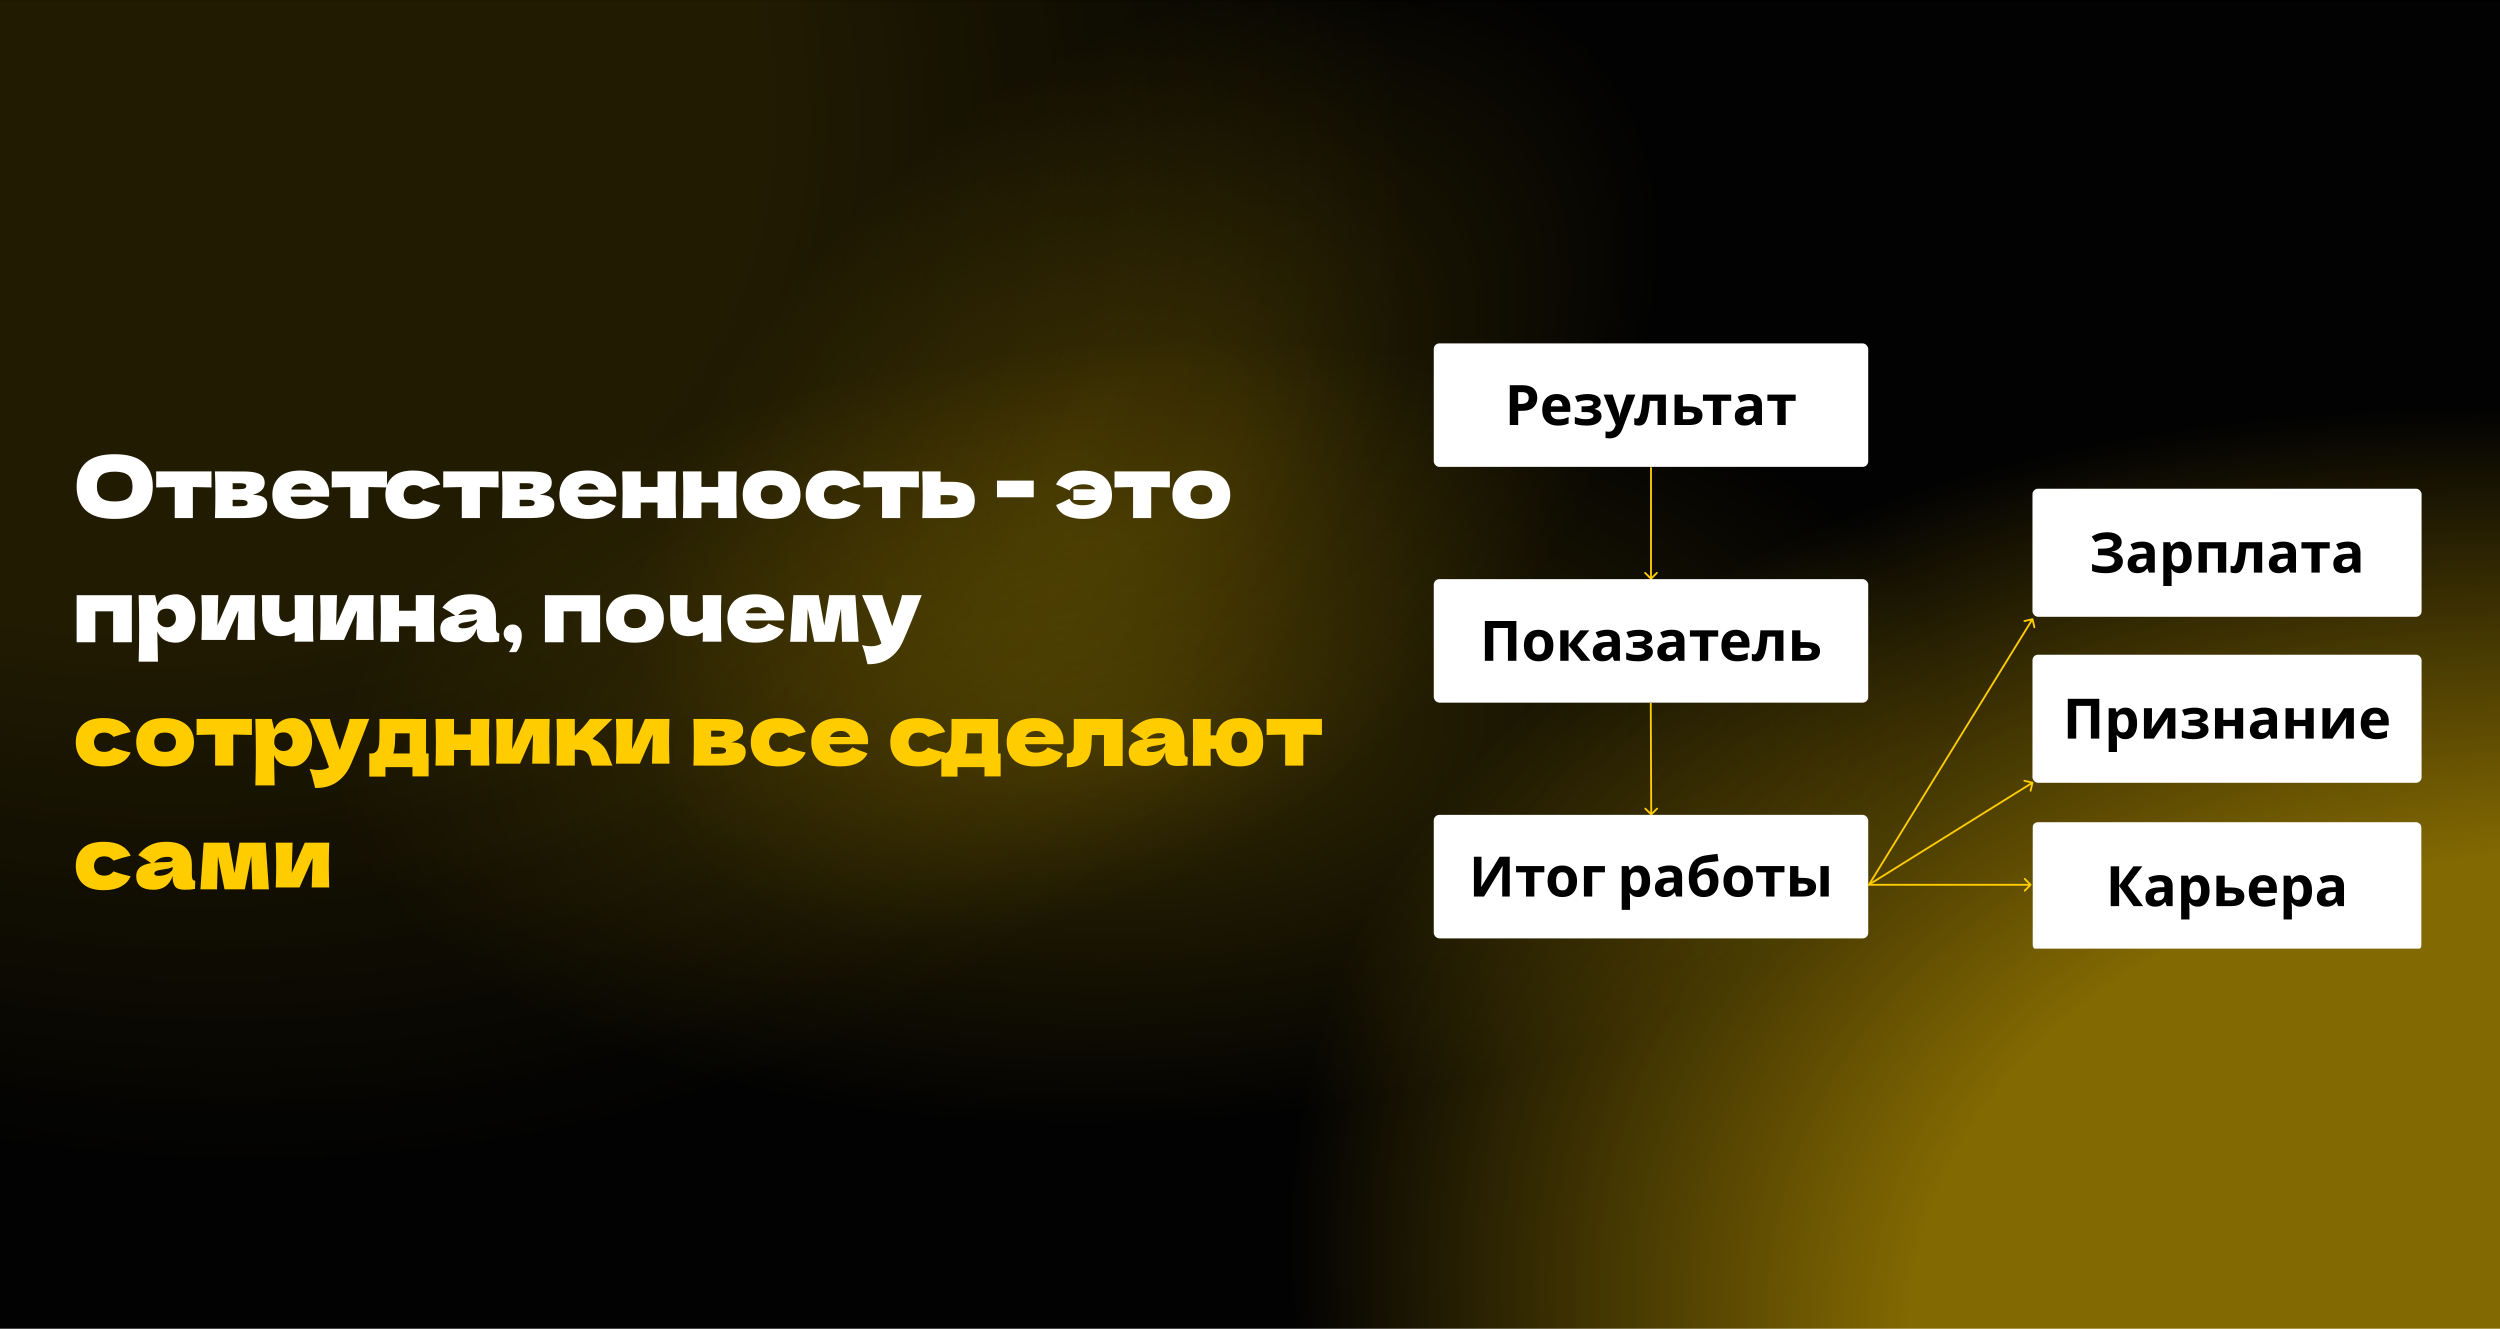 <?xml version="1.0" encoding="UTF-8"?> <svg xmlns="http://www.w3.org/2000/svg" width="6727" height="3575" viewBox="0 0 6727 3575" fill="none"><g clip-path="url(#clip0_163_8567)"><rect width="6727" height="3575" fill="white"></rect><rect width="6727" height="3575" fill="url(#paint0_radial_163_8567)"></rect><rect width="6727" height="3575" fill="url(#paint1_radial_163_8567)" fill-opacity="0.2"></rect><rect width="6727" height="3575" fill="url(#paint2_radial_163_8567)" fill-opacity="0.2"></rect><rect width="6727" height="3575" fill="url(#paint3_radial_163_8567)" fill-opacity="0.2"></rect><rect width="6727" height="3571" transform="translate(0 4)" fill="white" fill-opacity="0.01"></rect><g filter="url(#filter2_d_163_8567)"><path d="M308.55 1392.3C273.437 1392.3 247.6 1384.71 231.04 1369.53C214.48 1354.2 206.2 1332.73 206.2 1305.13C206.2 1277.84 214.403 1256.52 230.81 1241.19C247.37 1225.86 273.283 1218.19 308.55 1218.19C343.97 1218.19 369.883 1225.86 386.29 1241.19C402.85 1256.52 411.13 1277.84 411.13 1305.13C411.13 1332.88 402.927 1354.35 386.52 1369.53C370.113 1384.71 344.123 1392.3 308.55 1392.3ZM308.55 1345.38C325.57 1345.38 337.837 1342.16 345.35 1335.72C352.863 1329.13 356.62 1318.93 356.62 1305.13C356.62 1291.64 352.863 1281.59 345.35 1275C337.837 1268.41 325.57 1265.11 308.55 1265.11C291.683 1265.11 279.493 1268.41 271.98 1275C264.467 1281.59 260.71 1291.64 260.71 1305.13C260.71 1318.78 264.467 1328.9 271.98 1335.49C279.493 1342.08 291.683 1345.38 308.55 1345.38ZM569.072 1307.66C546.072 1307.05 529.358 1306.66 518.932 1306.51V1390H470.172V1306.51C459.898 1306.66 443.262 1307.05 420.262 1307.66V1264.42H569.072V1307.66ZM679.808 1327.67C706.028 1327.67 719.138 1336.03 719.138 1352.74C719.138 1364.7 714.538 1373.9 705.338 1380.34C696.291 1386.78 679.884 1390 656.118 1390H578.378C579.144 1372.52 579.528 1351.59 579.528 1327.21C579.528 1302.83 579.144 1281.9 578.378 1264.42H625.988V1264.65H655.888C670.301 1264.65 681.571 1265.88 689.698 1268.33C697.978 1270.63 703.804 1274 707.178 1278.45C710.551 1282.9 712.238 1288.57 712.238 1295.47C712.238 1310.96 701.428 1321.69 679.808 1327.67ZM625.988 1296.16V1312.26H643.468C650.521 1312.26 655.504 1311.65 658.418 1310.42C661.331 1309.04 662.788 1306.66 662.788 1303.29C662.788 1300.68 661.254 1298.84 658.188 1297.77C655.274 1296.7 650.368 1296.16 643.468 1296.16H625.988ZM643.468 1358.26C652.208 1358.26 658.188 1357.65 661.408 1356.42C664.628 1355.04 666.238 1352.66 666.238 1349.29C666.238 1346.38 664.551 1344.23 661.178 1342.85C657.804 1341.47 651.901 1340.78 643.468 1340.78H625.988V1358.26H643.468ZM856.825 1332.5H781.845C783.072 1339.25 786.062 1344.77 790.815 1349.06C795.722 1353.2 802.622 1355.27 811.515 1355.27C817.955 1355.27 824.012 1354.04 829.685 1351.59C835.358 1348.98 839.882 1345.38 843.255 1340.78C853.528 1345.84 867.175 1351.28 884.195 1357.11C879.442 1367.84 870.778 1376.43 858.205 1382.87C845.785 1389.16 829.532 1392.3 809.445 1392.3C783.378 1392.3 764.058 1386.32 751.485 1374.36C739.065 1362.25 732.855 1346.38 732.855 1326.75C732.855 1307.58 739.065 1292.02 751.485 1280.06C763.905 1268.1 783.225 1262.12 809.445 1262.12C825.085 1262.12 838.655 1264.73 850.155 1269.94C861.655 1275.15 870.472 1282.44 876.605 1291.79C882.738 1300.99 885.805 1311.57 885.805 1323.53C885.805 1327.52 885.652 1330.51 885.345 1332.5H856.825ZM812.665 1296.85C804.998 1296.85 798.712 1298.31 793.805 1301.22C788.898 1304.13 785.448 1308.12 783.455 1313.18H837.735C835.895 1308.27 832.905 1304.36 828.765 1301.45C824.625 1298.38 819.258 1296.85 812.665 1296.85ZM1041.43 1307.66C1018.43 1307.05 1001.71 1306.66 991.285 1306.51V1390H942.525V1306.51C932.252 1306.66 915.615 1307.05 892.615 1307.66V1264.42H1041.43V1307.66ZM1085.97 1327.21C1086.27 1335.03 1088.73 1341.32 1093.33 1346.07C1098.08 1350.82 1105.06 1353.2 1114.26 1353.2C1119.32 1353.2 1123.84 1352.28 1127.83 1350.44C1131.81 1348.45 1135.49 1345.53 1138.87 1341.7C1151.9 1346.76 1167.16 1351.13 1184.64 1354.81C1179.58 1366.62 1170.99 1375.82 1158.88 1382.41C1146.92 1389 1131.35 1392.3 1112.19 1392.3C1086.58 1392.3 1067.64 1386.32 1055.38 1374.36C1043.11 1362.4 1036.98 1346.68 1036.98 1327.21C1036.98 1307.74 1043.11 1292.02 1055.38 1280.06C1067.64 1268.1 1086.58 1262.12 1112.19 1262.12C1131.35 1262.12 1146.92 1265.42 1158.88 1272.01C1170.99 1278.6 1179.58 1287.8 1184.64 1299.61C1170.99 1302.52 1155.73 1306.89 1138.87 1312.72C1135.49 1308.89 1131.81 1306.05 1127.83 1304.21C1123.84 1302.22 1119.32 1301.22 1114.26 1301.22C1105.06 1301.22 1098.08 1303.6 1093.33 1308.35C1088.73 1313.1 1086.27 1319.39 1085.97 1327.21ZM1341.5 1307.66C1318.5 1307.05 1301.79 1306.66 1291.36 1306.51V1390H1242.6V1306.51C1232.33 1306.66 1215.69 1307.05 1192.69 1307.66V1264.42H1341.5V1307.66ZM1452.24 1327.67C1478.46 1327.67 1491.57 1336.03 1491.57 1352.74C1491.57 1364.7 1486.97 1373.9 1477.77 1380.34C1468.72 1386.78 1452.32 1390 1428.55 1390H1350.81C1351.58 1372.52 1351.96 1351.59 1351.96 1327.21C1351.96 1302.83 1351.58 1281.9 1350.81 1264.42H1398.42V1264.65H1428.32C1442.73 1264.65 1454 1265.88 1462.13 1268.33C1470.41 1270.63 1476.24 1274 1479.61 1278.45C1482.98 1282.9 1484.67 1288.57 1484.67 1295.47C1484.67 1310.96 1473.86 1321.69 1452.24 1327.67ZM1398.42 1296.16V1312.26H1415.9C1422.95 1312.26 1427.94 1311.65 1430.85 1310.42C1433.76 1309.04 1435.22 1306.66 1435.22 1303.29C1435.22 1300.68 1433.69 1298.84 1430.62 1297.77C1427.71 1296.7 1422.8 1296.16 1415.9 1296.16H1398.42ZM1415.9 1358.26C1424.64 1358.26 1430.62 1357.65 1433.84 1356.42C1437.06 1355.04 1438.67 1352.66 1438.67 1349.29C1438.67 1346.38 1436.98 1344.23 1433.61 1342.85C1430.24 1341.47 1424.33 1340.78 1415.9 1340.78H1398.42V1358.26H1415.9ZM1629.26 1332.5H1554.28C1555.5 1339.25 1558.49 1344.77 1563.25 1349.06C1568.15 1353.2 1575.05 1355.27 1583.95 1355.27C1590.39 1355.27 1596.44 1354.04 1602.12 1351.59C1607.79 1348.98 1612.31 1345.38 1615.69 1340.78C1625.96 1345.84 1639.61 1351.28 1656.63 1357.11C1651.87 1367.84 1643.21 1376.43 1630.64 1382.87C1618.22 1389.16 1601.96 1392.3 1581.88 1392.3C1555.81 1392.3 1536.49 1386.32 1523.92 1374.36C1511.5 1362.25 1505.29 1346.38 1505.29 1326.75C1505.29 1307.58 1511.5 1292.02 1523.92 1280.06C1536.34 1268.1 1555.66 1262.12 1581.88 1262.12C1597.52 1262.12 1611.09 1264.73 1622.59 1269.94C1634.09 1275.15 1642.9 1282.44 1649.04 1291.79C1655.17 1300.99 1658.24 1311.57 1658.24 1323.53C1658.24 1327.52 1658.08 1330.51 1657.78 1332.5H1629.26ZM1585.1 1296.85C1577.43 1296.85 1571.14 1298.31 1566.24 1301.22C1561.33 1304.13 1557.88 1308.12 1555.89 1313.18H1610.17C1608.33 1308.27 1605.34 1304.36 1601.2 1301.45C1597.06 1298.38 1591.69 1296.85 1585.1 1296.85ZM1819.15 1264.42C1818.38 1287.73 1818 1308.66 1818 1327.21C1818 1345.76 1818.38 1366.69 1819.15 1390H1769.24V1348.14H1724.16V1390H1674.25C1675.01 1372.52 1675.4 1351.59 1675.4 1327.21C1675.4 1302.83 1675.01 1281.9 1674.25 1264.42H1724.16V1306.28H1769.24V1264.42H1819.15ZM1982.44 1264.42C1981.67 1287.73 1981.29 1308.66 1981.29 1327.21C1981.29 1345.76 1981.67 1366.69 1982.44 1390H1932.53V1348.14H1887.45V1390H1837.54C1838.3 1372.52 1838.69 1351.59 1838.69 1327.21C1838.69 1302.83 1838.3 1281.9 1837.54 1264.42H1887.45V1306.28H1932.53V1264.42H1982.44ZM2074.89 1392.3C2048.67 1392.3 2029.35 1386.32 2016.93 1374.36C2004.66 1362.25 1998.53 1346.38 1998.53 1326.75C1998.53 1307.58 2004.66 1292.02 2016.93 1280.06C2029.35 1268.1 2048.67 1262.12 2074.89 1262.12C2092.52 1262.12 2107.24 1265.03 2119.05 1270.86C2131.01 1276.53 2139.83 1284.28 2145.5 1294.09C2151.17 1303.75 2154.01 1314.64 2154.01 1326.75C2154.01 1346.53 2147.42 1362.4 2134.23 1374.36C2121.2 1386.32 2101.42 1392.3 2074.89 1392.3ZM2075.81 1353.2C2085.78 1353.2 2093.21 1350.82 2098.12 1346.07C2103.03 1341.32 2105.48 1334.95 2105.48 1326.98C2105.48 1319.47 2103.03 1313.33 2098.12 1308.58C2093.21 1303.67 2085.78 1301.22 2075.81 1301.22C2065.84 1301.22 2058.56 1303.6 2053.96 1308.35C2049.36 1313.1 2047.06 1319.31 2047.06 1326.98C2047.06 1334.95 2049.36 1341.32 2053.96 1346.07C2058.56 1350.82 2065.84 1353.2 2075.81 1353.2ZM2216.87 1327.21C2217.18 1335.03 2219.63 1341.32 2224.23 1346.07C2228.99 1350.82 2235.96 1353.2 2245.16 1353.2C2250.22 1353.2 2254.75 1352.28 2258.73 1350.44C2262.72 1348.45 2266.4 1345.53 2269.77 1341.7C2282.81 1346.76 2298.06 1351.13 2315.54 1354.81C2310.48 1366.62 2301.9 1375.82 2289.78 1382.41C2277.82 1389 2262.26 1392.3 2243.09 1392.3C2217.49 1392.3 2198.55 1386.32 2186.28 1374.36C2174.02 1362.4 2167.88 1346.68 2167.88 1327.21C2167.88 1307.74 2174.02 1292.02 2186.28 1280.06C2198.55 1268.1 2217.49 1262.12 2243.09 1262.12C2262.26 1262.12 2277.82 1265.42 2289.78 1272.01C2301.9 1278.6 2310.48 1287.8 2315.54 1299.61C2301.9 1302.52 2286.64 1306.89 2269.77 1312.72C2266.4 1308.89 2262.72 1306.05 2258.73 1304.21C2254.75 1302.22 2250.22 1301.22 2245.16 1301.22C2235.96 1301.22 2228.99 1303.6 2224.23 1308.35C2219.63 1313.1 2217.18 1319.39 2216.87 1327.21ZM2472.41 1307.66C2449.41 1307.05 2432.7 1306.66 2422.27 1306.51V1390H2373.51V1306.51C2363.24 1306.66 2346.6 1307.05 2323.6 1307.66V1264.42H2472.41V1307.66ZM2561.53 1292.48C2584.37 1292.48 2600.32 1297 2609.37 1306.05C2618.41 1314.94 2622.94 1327.36 2622.94 1343.31C2622.94 1358.18 2618.41 1369.68 2609.37 1377.81C2600.47 1385.78 2584.53 1389.77 2561.53 1389.77H2530.94V1390H2481.72C2482.48 1372.52 2482.87 1351.59 2482.87 1327.21C2482.87 1302.83 2482.48 1281.9 2481.72 1264.42H2530.94V1292.48H2561.53ZM2547.73 1353.2C2558.61 1353.2 2566.2 1352.36 2570.5 1350.67C2574.79 1348.98 2576.94 1345.69 2576.94 1340.78C2576.94 1335.87 2574.71 1332.58 2570.27 1330.89C2565.82 1329.05 2558.31 1328.13 2547.73 1328.13L2530.94 1328.36V1353.2H2547.73ZM2781.59 1334.11H2682.69V1289.26H2781.59V1334.11ZM2914.17 1262.35C2940.23 1262.35 2959.71 1268.41 2972.59 1280.52C2985.62 1292.48 2992.14 1308.58 2992.14 1328.82C2992.14 1349.06 2985.62 1364.7 2972.59 1375.74C2959.71 1386.78 2940.23 1392.3 2914.17 1392.3C2898.37 1392.3 2883.73 1389.62 2870.24 1384.25C2856.9 1378.73 2847.39 1368.99 2841.72 1355.04C2857.97 1347.99 2870.01 1342.31 2877.83 1338.02C2880.59 1343.85 2884.73 1348.22 2890.25 1351.13C2895.92 1354.04 2903.51 1355.5 2913.02 1355.5C2931.26 1355.5 2943.07 1350.82 2948.44 1341.47H2888.41V1312.49H2947.29C2941.77 1303.6 2931.11 1299.15 2915.32 1299.15C2908.11 1299.15 2900.83 1300.53 2893.47 1303.29C2886.26 1306.05 2881.05 1310.19 2877.83 1315.71C2863.72 1308.5 2851.61 1303.14 2841.49 1299.61C2853.75 1274.77 2877.98 1262.35 2914.17 1262.35ZM3147.81 1307.66C3124.81 1307.05 3108.1 1306.66 3097.67 1306.51V1390H3048.91V1306.51C3038.64 1306.66 3022 1307.05 2999 1307.66V1264.42H3147.81V1307.66ZM3231.18 1392.3C3204.96 1392.3 3185.64 1386.32 3173.22 1374.36C3160.95 1362.25 3154.82 1346.38 3154.82 1326.75C3154.82 1307.58 3160.95 1292.02 3173.22 1280.06C3185.64 1268.1 3204.96 1262.12 3231.18 1262.12C3248.81 1262.12 3263.53 1265.03 3275.34 1270.86C3287.3 1276.53 3296.11 1284.28 3301.79 1294.09C3307.46 1303.75 3310.3 1314.64 3310.3 1326.75C3310.3 1346.53 3303.7 1362.4 3290.52 1374.36C3277.48 1386.32 3257.7 1392.3 3231.18 1392.3ZM3232.1 1353.2C3242.06 1353.2 3249.5 1350.82 3254.41 1346.07C3259.31 1341.32 3261.77 1334.95 3261.77 1326.98C3261.77 1319.47 3259.31 1313.33 3254.41 1308.58C3249.5 1303.67 3242.06 1301.22 3232.1 1301.22C3222.13 1301.22 3214.85 1303.6 3210.25 1308.35C3205.65 1313.1 3203.35 1319.31 3203.35 1326.98C3203.35 1334.95 3205.65 1341.32 3210.25 1346.07C3214.85 1350.82 3222.13 1353.2 3232.1 1353.2ZM206.2 1597.65H354.78V1724.15H304.41V1640.89H256.57V1724.15H206.2V1597.65ZM473.595 1595.12C483.561 1595.12 492.531 1597.96 500.505 1603.63C508.478 1609.3 514.688 1617.05 519.135 1626.86C523.581 1636.52 525.805 1647.18 525.805 1658.83C525.805 1670.33 523.581 1681.22 519.135 1691.49C514.688 1701.61 508.401 1709.81 500.275 1716.1C492.301 1722.23 483.178 1725.3 472.905 1725.3C460.945 1725.3 450.671 1722.85 442.085 1717.94C433.651 1712.88 427.365 1705.14 423.225 1694.71C423.225 1703.45 423.531 1717.48 424.145 1736.8C424.758 1755.51 425.065 1768.69 425.065 1776.36H373.085C374.005 1747.84 374.465 1718.02 374.465 1686.89C374.465 1655.76 374.005 1625.94 373.085 1597.42H417.245L423.915 1626.17C428.208 1615.44 434.648 1607.62 443.235 1602.71C451.821 1597.65 461.941 1595.12 473.595 1595.12ZM448.985 1683.9C455.885 1683.9 461.635 1681.75 466.235 1677.46C470.988 1673.01 473.365 1667.26 473.365 1660.21C473.365 1652.39 471.218 1646.03 466.925 1641.12C462.631 1636.21 456.805 1633.76 449.445 1633.76C441.011 1633.76 434.648 1635.83 430.355 1639.97C426.061 1643.96 423.915 1650.7 423.915 1660.21C423.915 1665.58 425.295 1670.1 428.055 1673.78C430.815 1677.31 434.111 1679.91 437.945 1681.6C441.778 1683.13 445.458 1683.9 448.985 1683.9ZM685.971 1597.42C685.204 1619.65 684.821 1639.74 684.821 1657.68C684.821 1675.31 685.204 1695.4 685.971 1717.94H638.821L641.351 1638.36L606.161 1717.94H541.991C542.911 1697.7 543.371 1677.61 543.371 1657.68C543.371 1637.44 542.911 1617.35 541.991 1597.42H587.301L585.001 1679.07L620.191 1597.42H685.971ZM843.074 1597.42C842.307 1614.59 841.924 1635.45 841.924 1659.98C841.924 1684.36 842.307 1705.21 843.074 1722.54H792.704L793.164 1697.47C781.51 1704.37 768.937 1707.82 755.444 1707.82C737.81 1707.82 725.007 1702.68 717.034 1692.41C709.214 1681.98 705.304 1668.41 705.304 1651.7V1636.75C705.304 1618.81 704.997 1605.7 704.384 1597.42H752.224C751.457 1616.28 751.074 1632.07 751.074 1644.8C751.074 1653.39 752.684 1659.67 755.904 1663.66C759.277 1667.49 764.644 1669.41 772.004 1669.41C775.684 1669.41 779.364 1668.57 783.044 1666.88C786.877 1665.04 790.327 1662.66 793.394 1659.75C793.394 1627.09 793.164 1606.31 792.704 1597.42H843.074ZM1005.37 1597.42C1004.6 1619.65 1004.22 1639.74 1004.22 1657.68C1004.22 1675.31 1004.6 1695.4 1005.37 1717.94H958.216L960.746 1638.36L925.556 1717.94H861.386C862.306 1697.7 862.766 1677.61 862.766 1657.68C862.766 1637.44 862.306 1617.35 861.386 1597.42H906.696L904.396 1679.07L939.586 1597.42H1005.37ZM1168.68 1597.42C1167.91 1620.73 1167.53 1641.66 1167.53 1660.21C1167.53 1678.76 1167.91 1699.69 1168.68 1723H1118.77V1681.14H1073.69V1723H1023.78C1024.54 1705.52 1024.93 1684.59 1024.93 1660.21C1024.93 1635.83 1024.54 1614.9 1023.78 1597.42H1073.69V1639.28H1118.77V1597.42H1168.68ZM1334.5 1684.82C1334.5 1690.03 1335.11 1693.71 1336.34 1695.86C1337.57 1698.01 1340.02 1699.54 1343.7 1700.46L1342.78 1722.08C1337.87 1722.85 1333.58 1723.38 1329.9 1723.69C1326.37 1724 1321.62 1724.15 1315.64 1724.15C1302.45 1724.15 1293.71 1721.24 1289.42 1715.41C1285.13 1709.43 1282.98 1701.84 1282.98 1692.64V1686.89C1278.53 1699.46 1272.02 1708.82 1263.43 1714.95C1255 1721.08 1244.19 1724.15 1231 1724.15C1215.67 1724.15 1204.09 1721.08 1196.27 1714.95C1188.6 1708.82 1184.77 1699.69 1184.77 1687.58C1184.77 1677.61 1188.07 1669.79 1194.66 1664.12C1201.25 1658.45 1211.45 1654.54 1225.25 1652.39C1213.6 1644.11 1201.94 1636.9 1190.29 1630.77C1199.49 1619.12 1209.99 1610.3 1221.8 1604.32C1233.61 1598.19 1247.94 1595.12 1264.81 1595.12C1288.42 1595.12 1305.9 1600.26 1317.25 1610.53C1328.75 1620.65 1334.5 1636.29 1334.5 1657.45V1684.82ZM1269.64 1635.6C1261.82 1635.6 1254.92 1636.9 1248.94 1639.51C1242.96 1642.12 1237.59 1646.03 1232.84 1651.24C1242.04 1650.17 1253.54 1649.63 1267.34 1649.63C1273.01 1649.63 1277 1648.94 1279.3 1647.56C1281.6 1646.18 1282.75 1644.42 1282.75 1642.27C1282.75 1640.43 1281.6 1638.9 1279.3 1637.67C1277 1636.29 1273.78 1635.6 1269.64 1635.6ZM1245.49 1686.66C1254.08 1686.66 1261.82 1685.05 1268.72 1681.83C1275.62 1678.46 1280.37 1674.09 1282.98 1668.72V1662.74C1279.3 1664.58 1275.24 1666.04 1270.79 1667.11C1266.34 1668.03 1260.98 1668.95 1254.69 1669.87L1246.41 1671.25C1237.82 1672.94 1233.53 1675.85 1233.53 1679.99C1233.53 1684.44 1237.52 1686.66 1245.49 1686.66ZM1379.63 1676.31C1386.53 1676.31 1392.28 1678.99 1396.88 1684.36C1401.63 1689.57 1404.01 1696.86 1404.01 1706.21C1404.01 1713.88 1402.63 1721.93 1399.87 1730.36C1397.26 1738.79 1393.58 1745.62 1388.83 1750.83H1369.28C1375.72 1742.09 1379.78 1733.5 1381.47 1725.07C1373.49 1725.07 1367.13 1722.69 1362.38 1717.94C1357.62 1713.19 1355.25 1707.44 1355.25 1700.69C1355.25 1693.94 1357.62 1688.19 1362.38 1683.44C1367.13 1678.69 1372.88 1676.31 1379.63 1676.31ZM1466.26 1597.65H1614.84V1724.15H1564.47V1640.89H1516.63V1724.15H1466.26V1597.65ZM1707.2 1725.3C1680.98 1725.3 1661.66 1719.32 1649.24 1707.36C1636.98 1695.25 1630.84 1679.38 1630.84 1659.75C1630.84 1640.58 1636.98 1625.02 1649.24 1613.06C1661.66 1601.1 1680.98 1595.12 1707.2 1595.12C1724.84 1595.12 1739.56 1598.03 1751.36 1603.86C1763.32 1609.53 1772.14 1617.28 1777.81 1627.09C1783.49 1636.75 1786.32 1647.64 1786.32 1659.75C1786.32 1679.53 1779.73 1695.4 1766.54 1707.36C1753.51 1719.32 1733.73 1725.3 1707.2 1725.3ZM1708.12 1686.2C1718.09 1686.2 1725.53 1683.82 1730.43 1679.07C1735.34 1674.32 1737.79 1667.95 1737.79 1659.98C1737.79 1652.47 1735.34 1646.33 1730.43 1641.58C1725.53 1636.67 1718.09 1634.22 1708.12 1634.22C1698.16 1634.22 1690.87 1636.6 1686.27 1641.35C1681.67 1646.1 1679.37 1652.31 1679.37 1659.98C1679.37 1667.95 1681.67 1674.32 1686.27 1679.07C1690.87 1683.82 1698.16 1686.2 1708.12 1686.2ZM1941.19 1597.42C1940.42 1614.59 1940.04 1635.45 1940.04 1659.98C1940.04 1684.36 1940.42 1705.21 1941.19 1722.54H1890.82L1891.28 1697.47C1879.63 1704.37 1867.05 1707.82 1853.56 1707.82C1835.93 1707.82 1823.12 1702.68 1815.15 1692.41C1807.33 1681.98 1803.42 1668.41 1803.42 1651.7V1636.75C1803.42 1618.81 1803.11 1605.7 1802.5 1597.42H1850.34C1849.57 1616.28 1849.19 1632.07 1849.19 1644.8C1849.19 1653.39 1850.8 1659.67 1854.02 1663.66C1857.39 1667.49 1862.76 1669.41 1870.12 1669.41C1873.8 1669.41 1877.48 1668.57 1881.16 1666.88C1884.99 1665.04 1888.44 1662.66 1891.51 1659.75C1891.51 1627.09 1891.28 1606.31 1890.82 1597.42H1941.19ZM2081.17 1665.5H2006.19C2007.42 1672.25 2010.41 1677.77 2015.16 1682.06C2020.07 1686.2 2026.97 1688.27 2035.86 1688.27C2042.3 1688.27 2048.36 1687.04 2054.03 1684.59C2059.7 1681.98 2064.23 1678.38 2067.6 1673.78C2077.87 1678.84 2091.52 1684.28 2108.54 1690.11C2103.79 1700.84 2095.12 1709.43 2082.55 1715.87C2070.13 1722.16 2053.88 1725.3 2033.79 1725.3C2007.72 1725.3 1988.4 1719.32 1975.83 1707.36C1963.41 1695.25 1957.2 1679.38 1957.2 1659.75C1957.2 1640.58 1963.41 1625.02 1975.83 1613.06C1988.25 1601.1 2007.57 1595.12 2033.79 1595.12C2049.43 1595.12 2063 1597.73 2074.5 1602.94C2086 1608.15 2094.82 1615.44 2100.95 1624.79C2107.08 1633.99 2110.15 1644.57 2110.15 1656.53C2110.15 1660.52 2110 1663.51 2109.69 1665.5H2081.17ZM2037.01 1629.85C2029.34 1629.85 2023.06 1631.31 2018.15 1634.22C2013.24 1637.13 2009.79 1641.12 2007.8 1646.18H2062.08C2060.24 1641.27 2057.25 1637.36 2053.11 1634.45C2048.97 1631.38 2043.6 1629.85 2037.01 1629.85ZM2301.65 1597.42L2310.39 1723H2265.77L2263.01 1633.07L2245.53 1723H2191.02L2173.31 1634.22L2170.78 1723H2126.16L2134.9 1597.42H2202.98L2217.93 1679.53L2231.27 1597.42H2301.65ZM2480.1 1597.42L2474.81 1610.76C2460.24 1649.55 2444.99 1686.97 2429.04 1723C2420.76 1741.4 2408.8 1756.12 2393.16 1767.16C2377.52 1778.35 2357.89 1783.72 2334.28 1783.26C2331.37 1770.53 2328.91 1760.57 2326.92 1753.36C2325.08 1746.31 2322.63 1739.18 2319.56 1731.97C2327.99 1733.96 2335.89 1734.96 2343.25 1734.96C2355.21 1734.96 2364.72 1732.43 2371.77 1727.37C2366.25 1710.96 2359.73 1693.33 2352.22 1674.47C2344.71 1655.61 2333.82 1629.93 2319.56 1597.42H2374.07C2375.91 1605.09 2378.44 1613.98 2381.66 1624.1C2384.88 1634.22 2388.1 1643.96 2391.32 1653.31C2392.24 1656.22 2393.7 1660.67 2395.69 1666.65C2397.84 1672.48 2399.52 1677.38 2400.75 1681.37L2406.73 1663.2C2418.23 1629.93 2425.05 1608 2427.2 1597.42H2480.1Z" fill="white"></path><path d="M252.89 1993.21C253.197 2001.03 255.65 2007.32 260.25 2012.07C265.003 2016.82 271.98 2019.2 281.18 2019.2C286.24 2019.2 290.763 2018.28 294.75 2016.44C298.737 2014.45 302.417 2011.53 305.79 2007.7C318.823 2012.76 334.08 2017.13 351.56 2020.81C346.5 2032.62 337.913 2041.82 325.8 2048.41C313.84 2055 298.277 2058.3 279.11 2058.3C253.503 2058.3 234.567 2052.32 222.3 2040.36C210.033 2028.4 203.9 2012.68 203.9 1993.21C203.9 1973.74 210.033 1958.02 222.3 1946.06C234.567 1934.1 253.503 1928.12 279.11 1928.12C298.277 1928.12 313.84 1931.42 325.8 1938.01C337.913 1944.6 346.5 1953.8 351.56 1965.61C337.913 1968.52 322.657 1972.89 305.79 1978.72C302.417 1974.89 298.737 1972.05 294.75 1970.21C290.763 1968.22 286.24 1967.22 281.18 1967.22C271.98 1967.22 265.003 1969.6 260.25 1974.35C255.65 1979.1 253.197 1985.39 252.89 1993.21ZM442.877 2058.3C416.657 2058.3 397.337 2052.32 384.917 2040.36C372.651 2028.25 366.517 2012.38 366.517 1992.75C366.517 1973.58 372.651 1958.02 384.917 1946.06C397.337 1934.1 416.657 1928.12 442.877 1928.12C460.511 1928.12 475.231 1931.03 487.037 1936.86C498.997 1942.53 507.814 1950.28 513.487 1960.09C519.161 1969.75 521.997 1980.64 521.997 1992.75C521.997 2012.53 515.404 2028.4 502.217 2040.36C489.184 2052.32 469.404 2058.3 442.877 2058.3ZM443.797 2019.2C453.764 2019.2 461.201 2016.82 466.107 2012.07C471.014 2007.32 473.467 2000.95 473.467 1992.98C473.467 1985.47 471.014 1979.33 466.107 1974.58C461.201 1969.67 453.764 1967.22 443.797 1967.22C433.831 1967.22 426.547 1969.6 421.947 1974.35C417.347 1979.1 415.047 1985.31 415.047 1992.98C415.047 2000.95 417.347 2007.32 421.947 2012.07C426.547 2016.82 433.831 2019.2 443.797 2019.2ZM677.783 1973.66C654.783 1973.05 638.069 1972.66 627.643 1972.51V2056H578.883V1972.51C568.609 1972.66 551.973 1973.05 528.973 1973.66V1930.42H677.783V1973.66ZM787.599 1928.12C797.565 1928.12 806.535 1930.96 814.509 1936.63C822.482 1942.3 828.692 1950.05 833.139 1959.86C837.585 1969.52 839.809 1980.18 839.809 1991.83C839.809 2003.33 837.585 2014.22 833.139 2024.49C828.692 2034.61 822.405 2042.81 814.279 2049.1C806.305 2055.23 797.182 2058.3 786.909 2058.3C774.949 2058.3 764.675 2055.85 756.089 2050.94C747.655 2045.88 741.369 2038.14 737.229 2027.71C737.229 2036.45 737.535 2050.48 738.149 2069.8C738.762 2088.51 739.069 2101.69 739.069 2109.36H687.089C688.009 2080.84 688.469 2051.02 688.469 2019.89C688.469 1988.76 688.009 1958.94 687.089 1930.42H731.249L737.919 1959.17C742.212 1948.44 748.652 1940.62 757.239 1935.71C765.825 1930.65 775.945 1928.12 787.599 1928.12ZM762.989 2016.9C769.889 2016.9 775.639 2014.75 780.239 2010.46C784.992 2006.01 787.369 2000.26 787.369 1993.21C787.369 1985.39 785.222 1979.03 780.929 1974.12C776.635 1969.21 770.809 1966.76 763.449 1966.76C755.015 1966.76 748.652 1968.83 744.359 1972.97C740.065 1976.96 737.919 1983.7 737.919 1993.21C737.919 1998.58 739.299 2003.1 742.059 2006.78C744.819 2010.31 748.115 2012.91 751.949 2014.6C755.782 2016.13 759.462 2016.9 762.989 2016.9ZM993.634 1930.42L988.344 1943.76C973.777 1982.55 958.52 2019.97 942.574 2056C934.294 2074.4 922.334 2089.12 906.694 2100.16C891.054 2111.35 871.427 2116.72 847.814 2116.26C844.9 2103.53 842.447 2093.57 840.454 2086.36C838.614 2079.31 836.16 2072.18 833.094 2064.97C841.527 2066.96 849.424 2067.96 856.784 2067.96C868.744 2067.96 878.25 2065.43 885.304 2060.37C879.784 2043.96 873.267 2026.33 865.754 2007.47C858.24 1988.61 847.354 1962.93 833.094 1930.42H887.604C889.444 1938.09 891.974 1946.98 895.194 1957.1C898.414 1967.22 901.634 1976.96 904.854 1986.31C905.774 1989.22 907.23 1993.67 909.224 1999.65C911.37 2005.48 913.057 2010.38 914.284 2014.37L920.264 1996.2C931.764 1962.93 938.587 1941 940.734 1930.42H993.634ZM1146.41 2023.34H1153.31V2085.21H1109.84V2060.14H1037.16V2085.67H993.689V2023.34H1001.28C1006.49 2022.57 1010.4 2020.66 1013.01 2017.59C1015.77 2014.52 1017.92 2009.46 1019.45 2002.41C1020.52 1996.89 1021.06 1983.7 1021.06 1962.85V1930.42L1146.41 1930.65V2023.34ZM1060.16 2015.75C1059.85 2017.44 1059.24 2019.97 1058.32 2023.34H1102.48V1969.29H1063.38V1976.19C1063.23 1985.08 1063 1992.14 1062.69 1997.35C1062.38 2002.41 1061.54 2008.54 1060.16 2015.75ZM1316.7 1930.42C1315.93 1953.73 1315.55 1974.66 1315.55 1993.21C1315.55 2011.76 1315.93 2032.69 1316.7 2056H1266.79V2014.14H1221.71V2056H1171.8C1172.56 2038.52 1172.95 2017.59 1172.95 1993.21C1172.95 1968.83 1172.56 1947.9 1171.8 1930.42H1221.71V1972.28H1266.79V1930.42H1316.7ZM1479.07 1930.42C1478.3 1952.65 1477.92 1972.74 1477.92 1990.68C1477.92 2008.31 1478.3 2028.4 1479.07 2050.94H1431.92L1434.45 1971.36L1399.26 2050.94H1335.09C1336.01 2030.7 1336.47 2010.61 1336.47 1990.68C1336.47 1970.44 1336.01 1950.35 1335.09 1930.42H1380.4L1378.1 2012.07L1413.29 1930.42H1479.07ZM1615.01 1995.97C1621.91 2001.49 1627.2 2007.7 1630.88 2014.6C1634.56 2021.5 1638.01 2029.78 1641.23 2039.44C1644.45 2047.87 1646.75 2053.39 1648.13 2056H1592.7C1592.24 2054.93 1591.32 2051.55 1589.94 2045.88C1588.71 2040.21 1587.49 2035.68 1586.26 2032.31C1585.03 2028.78 1583.19 2025.72 1580.74 2023.11C1576.91 2018.97 1572.61 2016.29 1567.86 2015.06C1563.11 2013.83 1556.05 2013.22 1546.7 2013.22V2056H1497.48C1498.25 2038.52 1498.63 2017.59 1498.63 1993.21C1498.63 1968.83 1498.25 1947.9 1497.48 1930.42H1546.7V1975.5H1547.62C1565.87 1957.25 1579.13 1942.23 1587.41 1930.42H1648.13L1594.31 1984.01C1602.28 1987.38 1609.18 1991.37 1615.01 1995.97ZM1801.38 1930.42C1800.61 1952.65 1800.23 1972.74 1800.23 1990.68C1800.23 2008.31 1800.61 2028.4 1801.38 2050.94H1754.23L1756.76 1971.36L1721.57 2050.94H1657.4C1658.32 2030.7 1658.78 2010.61 1658.78 1990.68C1658.78 1970.44 1658.32 1950.35 1657.4 1930.42H1702.71L1700.41 2012.07L1735.6 1930.42H1801.38ZM1967.27 1993.67C1993.49 1993.67 2006.6 2002.03 2006.6 2018.74C2006.6 2030.7 2002 2039.9 1992.8 2046.34C1983.75 2052.78 1967.35 2056 1943.58 2056H1865.84C1866.61 2038.52 1866.99 2017.59 1866.99 1993.21C1866.99 1968.83 1866.61 1947.9 1865.84 1930.42H1913.45V1930.65H1943.35C1957.76 1930.65 1969.03 1931.88 1977.16 1934.33C1985.44 1936.63 1991.27 1940 1994.64 1944.45C1998.01 1948.9 1999.7 1954.57 1999.7 1961.47C1999.7 1976.96 1988.89 1987.69 1967.27 1993.67ZM1913.45 1962.16V1978.26H1930.93C1937.98 1978.26 1942.97 1977.65 1945.88 1976.42C1948.79 1975.04 1950.25 1972.66 1950.25 1969.29C1950.25 1966.68 1948.72 1964.84 1945.65 1963.77C1942.74 1962.7 1937.83 1962.16 1930.93 1962.16H1913.45ZM1930.93 2024.26C1939.67 2024.26 1945.65 2023.65 1948.87 2022.42C1952.09 2021.04 1953.7 2018.66 1953.7 2015.29C1953.7 2012.38 1952.01 2010.23 1948.64 2008.85C1945.27 2007.47 1939.36 2006.78 1930.93 2006.78H1913.45V2024.26H1930.93ZM2069.31 1993.21C2069.61 2001.03 2072.07 2007.32 2076.67 2012.07C2081.42 2016.82 2088.4 2019.2 2097.6 2019.2C2102.66 2019.2 2107.18 2018.28 2111.17 2016.44C2115.15 2014.45 2118.83 2011.53 2122.21 2007.7C2135.24 2012.76 2150.5 2017.13 2167.98 2020.81C2162.92 2032.62 2154.33 2041.82 2142.22 2048.41C2130.26 2055 2114.69 2058.3 2095.53 2058.3C2069.92 2058.3 2050.98 2052.32 2038.72 2040.36C2026.45 2028.4 2020.32 2012.68 2020.32 1993.21C2020.32 1973.74 2026.45 1958.02 2038.72 1946.06C2050.98 1934.1 2069.92 1928.12 2095.53 1928.12C2114.69 1928.12 2130.26 1931.42 2142.22 1938.01C2154.33 1944.6 2162.92 1953.8 2167.98 1965.61C2154.33 1968.52 2139.07 1972.89 2122.21 1978.72C2118.83 1974.89 2115.15 1972.05 2111.17 1970.21C2107.18 1968.22 2102.66 1967.22 2097.6 1967.22C2088.4 1967.22 2081.42 1969.6 2076.67 1974.35C2072.07 1979.1 2069.61 1985.39 2069.31 1993.21ZM2306.9 1998.5H2231.92C2233.15 2005.25 2236.14 2010.77 2240.89 2015.06C2245.8 2019.2 2252.7 2021.27 2261.59 2021.27C2268.03 2021.27 2274.09 2020.04 2279.76 2017.59C2285.44 2014.98 2289.96 2011.38 2293.33 2006.78C2303.61 2011.84 2317.25 2017.28 2334.27 2023.11C2329.52 2033.84 2320.86 2042.43 2308.28 2048.87C2295.86 2055.16 2279.61 2058.3 2259.52 2058.3C2233.46 2058.3 2214.14 2052.32 2201.56 2040.36C2189.14 2028.25 2182.93 2012.38 2182.93 1992.75C2182.93 1973.58 2189.14 1958.02 2201.56 1946.06C2213.98 1934.1 2233.3 1928.12 2259.52 1928.12C2275.16 1928.12 2288.73 1930.73 2300.23 1935.94C2311.73 1941.15 2320.55 1948.44 2326.68 1957.79C2332.82 1966.99 2335.88 1977.57 2335.88 1989.53C2335.88 1993.52 2335.73 1996.51 2335.42 1998.5H2306.9ZM2262.74 1962.85C2255.08 1962.85 2248.79 1964.31 2243.88 1967.22C2238.98 1970.13 2235.53 1974.12 2233.53 1979.18H2287.81C2285.97 1974.27 2282.98 1970.36 2278.84 1967.45C2274.7 1964.38 2269.34 1962.85 2262.74 1962.85ZM2444.63 1993.21C2444.93 2001.03 2447.39 2007.32 2451.99 2012.07C2456.74 2016.82 2463.72 2019.2 2472.92 2019.2C2477.98 2019.2 2482.5 2018.28 2486.49 2016.44C2490.47 2014.45 2494.15 2011.53 2497.53 2007.7C2510.56 2012.76 2525.82 2017.13 2543.3 2020.81C2538.24 2032.62 2529.65 2041.82 2517.54 2048.41C2505.58 2055 2490.01 2058.3 2470.85 2058.3C2445.24 2058.3 2426.3 2052.32 2414.04 2040.36C2401.77 2028.4 2395.64 2012.68 2395.64 1993.21C2395.64 1973.74 2401.77 1958.02 2414.04 1946.06C2426.3 1934.1 2445.24 1928.12 2470.85 1928.12C2490.01 1928.12 2505.58 1931.42 2517.54 1938.01C2529.65 1944.6 2538.24 1953.8 2543.3 1965.61C2529.65 1968.52 2514.39 1972.89 2497.53 1978.72C2494.15 1974.89 2490.47 1972.05 2486.49 1970.21C2482.5 1968.22 2477.98 1967.22 2472.92 1967.22C2463.72 1967.22 2456.74 1969.6 2451.99 1974.35C2447.39 1979.1 2444.93 1985.39 2444.63 1993.21ZM2685.66 2023.34H2692.56V2085.21H2649.09V2060.14H2576.41V2085.67H2532.94V2023.34H2540.53C2545.74 2022.57 2549.65 2020.66 2552.26 2017.59C2555.02 2014.52 2557.16 2009.46 2558.7 2002.41C2559.77 1996.89 2560.31 1983.7 2560.31 1962.85V1930.42L2685.66 1930.65V2023.34ZM2599.41 2015.75C2599.1 2017.44 2598.49 2019.97 2597.57 2023.34H2641.73V1969.29H2602.63V1976.19C2602.47 1985.08 2602.24 1992.14 2601.94 1997.35C2601.63 2002.41 2600.79 2008.54 2599.41 2015.75ZM2832.71 1998.5H2757.73C2758.96 2005.25 2761.95 2010.77 2766.7 2015.06C2771.61 2019.2 2778.51 2021.27 2787.4 2021.27C2793.84 2021.27 2799.9 2020.04 2805.57 2017.59C2811.25 2014.98 2815.77 2011.38 2819.14 2006.78C2829.42 2011.84 2843.06 2017.28 2860.08 2023.11C2855.33 2033.84 2846.67 2042.43 2834.09 2048.87C2821.67 2055.16 2805.42 2058.3 2785.33 2058.3C2759.27 2058.3 2739.95 2052.32 2727.37 2040.36C2714.95 2028.25 2708.74 2012.38 2708.74 1992.75C2708.74 1973.58 2714.95 1958.02 2727.37 1946.06C2739.79 1934.1 2759.11 1928.12 2785.33 1928.12C2800.97 1928.12 2814.54 1930.73 2826.04 1935.94C2837.54 1941.15 2846.36 1948.44 2852.49 1957.79C2858.63 1966.99 2861.69 1977.57 2861.69 1989.53C2861.69 1993.52 2861.54 1996.51 2861.23 1998.5H2832.71ZM2788.55 1962.85C2780.89 1962.85 2774.6 1964.31 2769.69 1967.22C2764.79 1970.13 2761.34 1974.12 2759.34 1979.18H2813.62C2811.78 1974.27 2808.79 1970.36 2804.65 1967.45C2800.51 1964.38 2795.15 1962.85 2788.55 1962.85ZM3020.99 2057.15H2970.62V1973.89H2937.96L2937.73 1981.02C2937.58 1988.38 2937.27 1994.9 2936.81 2000.57C2936.51 2006.09 2935.74 2012.07 2934.51 2018.51C2929.3 2046.57 2908.06 2060.6 2870.8 2060.6V2024.03C2878.01 2023.11 2882.92 2020.89 2885.52 2017.36C2888.13 2013.68 2889.43 2008.01 2889.43 2000.34V1930.42L3020.99 1930.65V2057.15ZM3186.85 2017.82C3186.85 2023.03 3187.47 2026.71 3188.69 2028.86C3189.92 2031.01 3192.37 2032.54 3196.05 2033.46L3195.13 2055.08C3190.23 2055.85 3185.93 2056.38 3182.25 2056.69C3178.73 2057 3173.97 2057.15 3167.99 2057.15C3154.81 2057.15 3146.07 2054.24 3141.77 2048.41C3137.48 2042.43 3135.33 2034.84 3135.33 2025.64V2019.89C3130.89 2032.46 3124.37 2041.82 3115.78 2047.95C3107.35 2054.08 3096.54 2057.15 3083.35 2057.15C3068.02 2057.15 3056.44 2054.08 3048.62 2047.95C3040.96 2041.82 3037.12 2032.69 3037.12 2020.58C3037.12 2010.61 3040.42 2002.79 3047.01 1997.12C3053.61 1991.45 3063.8 1987.54 3077.6 1985.39C3065.95 1977.11 3054.3 1969.9 3042.64 1963.77C3051.84 1952.12 3062.35 1943.3 3074.15 1937.32C3085.96 1931.19 3100.3 1928.12 3117.16 1928.12C3140.78 1928.12 3158.26 1933.26 3169.6 1943.53C3181.1 1953.65 3186.85 1969.29 3186.85 1990.45V2017.82ZM3121.99 1968.6C3114.17 1968.6 3107.27 1969.9 3101.29 1972.51C3095.31 1975.12 3089.95 1979.03 3085.19 1984.24C3094.39 1983.17 3105.89 1982.63 3119.69 1982.63C3125.37 1982.63 3129.35 1981.94 3131.65 1980.56C3133.95 1979.18 3135.1 1977.42 3135.1 1975.27C3135.1 1973.43 3133.95 1971.9 3131.65 1970.67C3129.35 1969.29 3126.13 1968.6 3121.99 1968.6ZM3097.84 2019.66C3106.43 2019.66 3114.17 2018.05 3121.07 2014.83C3127.97 2011.46 3132.73 2007.09 3135.33 2001.72V1995.74C3131.65 1997.58 3127.59 1999.04 3123.14 2000.11C3118.7 2001.03 3113.33 2001.95 3107.04 2002.87L3098.76 2004.25C3090.18 2005.94 3085.88 2008.85 3085.88 2012.99C3085.88 2017.44 3089.87 2019.66 3097.84 2019.66ZM3334.79 1928.12C3356.87 1928.12 3373.05 1933.87 3383.32 1945.37C3393.75 1956.87 3398.96 1972.82 3398.96 1993.21C3398.96 2013.91 3393.82 2029.93 3383.55 2041.28C3373.28 2052.63 3357.02 2058.3 3334.79 2058.3C3316.24 2058.3 3301.82 2054.24 3291.55 2046.11C3281.28 2037.83 3274.76 2026.1 3272 2010.92H3257.51V2023.57C3257.51 2031.85 3257.66 2042.89 3257.97 2056.69H3209.9C3210.21 2030.32 3210.36 2008.93 3210.36 1992.52C3210.36 1975.96 3210.21 1955.26 3209.9 1930.42H3257.97C3257.66 1947.9 3257.51 1962.62 3257.51 1974.58H3272.23C3274.99 1959.86 3281.51 1948.44 3291.78 1940.31C3302.05 1932.18 3316.39 1928.12 3334.79 1928.12ZM3334.79 2021.96C3341.23 2021.96 3346.37 2019.51 3350.2 2014.6C3354.03 2009.69 3355.95 2002.56 3355.95 1993.21C3355.95 1984.01 3354.03 1976.96 3350.2 1972.05C3346.37 1967.14 3341.23 1964.69 3334.79 1964.69C3328.2 1964.69 3322.98 1967.14 3319.15 1972.05C3315.47 1976.96 3313.63 1984.01 3313.63 1993.21C3313.63 2002.56 3315.55 2009.69 3319.38 2014.6C3323.21 2019.51 3328.35 2021.96 3334.79 2021.96ZM3557.05 1973.66C3534.05 1973.05 3517.34 1972.66 3506.91 1972.51V2056H3458.15V1972.51C3447.88 1972.66 3431.24 1973.05 3408.24 1973.66V1930.42H3557.05V1973.66ZM252.89 2326.21C253.197 2334.03 255.65 2340.32 260.25 2345.07C265.003 2349.82 271.98 2352.2 281.18 2352.2C286.24 2352.2 290.763 2351.28 294.75 2349.44C298.737 2347.45 302.417 2344.53 305.79 2340.7C318.823 2345.76 334.08 2350.13 351.56 2353.81C346.5 2365.62 337.913 2374.82 325.8 2381.41C313.84 2388 298.277 2391.3 279.11 2391.3C253.503 2391.3 234.567 2385.32 222.3 2373.36C210.033 2361.4 203.9 2345.68 203.9 2326.21C203.9 2306.74 210.033 2291.02 222.3 2279.06C234.567 2267.1 253.503 2261.12 279.11 2261.12C298.277 2261.12 313.84 2264.42 325.8 2271.01C337.913 2277.6 346.5 2286.8 351.56 2298.61C337.913 2301.52 322.657 2305.89 305.79 2311.72C302.417 2307.89 298.737 2305.05 294.75 2303.21C290.763 2301.22 286.24 2300.22 281.18 2300.22C271.98 2300.22 265.003 2302.6 260.25 2307.35C255.65 2312.1 253.197 2318.39 252.89 2326.21ZM516.247 2350.82C516.247 2356.03 516.861 2359.71 518.087 2361.86C519.314 2364.01 521.767 2365.54 525.447 2366.46L524.527 2388.08C519.621 2388.85 515.327 2389.38 511.647 2389.69C508.121 2390 503.367 2390.15 497.387 2390.15C484.201 2390.15 475.461 2387.24 471.167 2381.41C466.874 2375.43 464.727 2367.84 464.727 2358.64V2352.89C460.281 2365.46 453.764 2374.82 445.177 2380.95C436.744 2387.08 425.934 2390.15 412.747 2390.15C397.414 2390.15 385.837 2387.08 378.017 2380.95C370.351 2374.82 366.517 2365.69 366.517 2353.58C366.517 2343.61 369.814 2335.79 376.407 2330.12C383.001 2324.45 393.197 2320.54 406.997 2318.39C395.344 2310.11 383.691 2302.9 372.037 2296.77C381.237 2285.12 391.741 2276.3 403.547 2270.32C415.354 2264.19 429.691 2261.12 446.557 2261.12C470.171 2261.12 487.651 2266.26 498.997 2276.53C510.497 2286.65 516.247 2302.29 516.247 2323.45V2350.82ZM451.387 2301.6C443.567 2301.6 436.667 2302.9 430.687 2305.51C424.707 2308.12 419.341 2312.03 414.587 2317.24C423.787 2316.17 435.287 2315.63 449.087 2315.63C454.761 2315.63 458.747 2314.94 461.047 2313.56C463.347 2312.18 464.497 2310.42 464.497 2308.27C464.497 2306.43 463.347 2304.9 461.047 2303.67C458.747 2302.29 455.527 2301.6 451.387 2301.6ZM427.237 2352.66C435.824 2352.66 443.567 2351.05 450.467 2347.83C457.367 2344.46 462.121 2340.09 464.727 2334.72V2328.74C461.047 2330.58 456.984 2332.04 452.537 2333.11C448.091 2334.03 442.724 2334.95 436.437 2335.87L428.157 2337.25C419.571 2338.94 415.277 2341.85 415.277 2345.99C415.277 2350.44 419.264 2352.66 427.237 2352.66ZM714.786 2263.42L723.526 2389H678.906L676.146 2299.07L658.666 2389H604.156L586.446 2300.22L583.916 2389H539.296L548.036 2263.42H616.116L631.066 2345.53L644.406 2263.42H714.786ZM885.873 2263.42C885.107 2285.65 884.723 2305.74 884.723 2323.68C884.723 2341.31 885.107 2361.4 885.873 2383.94H838.723L841.253 2304.36L806.063 2383.94H741.893C742.813 2363.7 743.273 2343.61 743.273 2323.68C743.273 2303.44 742.813 2283.35 741.893 2263.42H787.203L784.903 2345.07L820.093 2263.42H885.873Z" fill="#FFCC00"></path></g><g clip-path="url(#clip1_163_8567)"><mask id="path-2-inside-1_163_8567" fill="white"><rect x="3858" y="924" width="1169" height="332.334" rx="15"></rect></mask><rect x="3858" y="924" width="1169" height="332.334" rx="15" fill="white"></rect><rect x="3858" y="924" width="1169" height="332.334" rx="15" stroke="#FFCC00" stroke-width="60" mask="url(#path-2-inside-1_163_8567)"></rect><path d="M4096.7 1036.57C4110.5 1036.57 4120.55 1039.57 4126.85 1045.57C4133.25 1051.47 4136.45 1059.62 4136.45 1070.02C4136.45 1074.72 4135.75 1079.22 4134.35 1083.52C4132.95 1087.72 4130.6 1091.52 4127.3 1094.92C4124.1 1098.22 4119.85 1100.82 4114.55 1102.72C4109.25 1104.62 4102.7 1105.57 4094.9 1105.57H4085.15V1143.67H4062.5V1036.57H4096.7ZM4095.5 1055.17H4085.15V1086.97H4092.65C4096.95 1086.97 4100.65 1086.42 4103.75 1085.32C4106.85 1084.22 4109.25 1082.47 4110.95 1080.07C4112.65 1077.67 4113.5 1074.57 4113.5 1070.77C4113.5 1065.47 4112.05 1061.57 4109.15 1059.07C4106.25 1056.47 4101.7 1055.17 4095.5 1055.17ZM4188.64 1060.27C4196.24 1060.27 4202.74 1061.72 4208.14 1064.62C4213.64 1067.52 4217.89 1071.72 4220.89 1077.22C4223.89 1082.72 4225.39 1089.47 4225.39 1097.47V1108.27H4172.59C4172.79 1114.57 4174.64 1119.52 4178.14 1123.12C4181.74 1126.72 4186.69 1128.52 4192.99 1128.52C4198.29 1128.52 4203.09 1128.02 4207.39 1127.02C4211.69 1125.92 4216.14 1124.27 4220.74 1122.07V1139.32C4216.74 1141.32 4212.49 1142.77 4207.99 1143.67C4203.59 1144.67 4198.24 1145.17 4191.94 1145.17C4183.74 1145.17 4176.49 1143.67 4170.19 1140.67C4163.89 1137.57 4158.94 1132.92 4155.34 1126.72C4151.74 1120.52 4149.94 1112.72 4149.94 1103.32C4149.94 1093.72 4151.54 1085.77 4154.74 1079.47C4158.04 1073.07 4162.59 1068.27 4168.39 1065.07C4174.19 1061.87 4180.94 1060.27 4188.64 1060.27ZM4188.79 1076.17C4184.49 1076.17 4180.89 1077.57 4177.99 1080.37C4175.19 1083.17 4173.54 1087.52 4173.04 1093.42H4204.39C4204.39 1090.12 4203.79 1087.17 4202.59 1084.57C4201.49 1081.97 4199.79 1079.92 4197.49 1078.42C4195.19 1076.92 4192.29 1076.17 4188.79 1076.17ZM4273.36 1060.27C4279.26 1060.27 4284.76 1061.07 4289.86 1062.67C4295.06 1064.17 4299.21 1066.52 4302.31 1069.72C4305.51 1072.92 4307.11 1077.02 4307.11 1082.02C4307.11 1086.92 4305.61 1090.82 4302.61 1093.72C4299.71 1096.62 4295.76 1098.72 4290.76 1100.02V1100.77C4294.26 1101.57 4297.41 1102.72 4300.21 1104.22C4303.01 1105.62 4305.21 1107.57 4306.81 1110.07C4308.51 1112.47 4309.36 1115.72 4309.36 1119.82C4309.36 1124.32 4307.91 1128.52 4305.01 1132.42C4302.21 1136.22 4297.81 1139.32 4291.81 1141.72C4285.91 1144.02 4278.31 1145.17 4269.01 1145.17C4264.61 1145.17 4260.46 1144.97 4256.56 1144.57C4252.66 1144.17 4249.11 1143.62 4245.91 1142.92C4242.71 1142.12 4239.91 1141.17 4237.51 1140.07V1121.62C4240.91 1123.22 4245.06 1124.67 4249.96 1125.97C4254.96 1127.27 4260.26 1127.92 4265.86 1127.92C4269.96 1127.92 4273.61 1127.62 4276.81 1127.02C4280.11 1126.42 4282.71 1125.42 4284.61 1124.02C4286.61 1122.62 4287.61 1120.77 4287.61 1118.47C4287.61 1116.27 4286.76 1114.47 4285.06 1113.07C4283.36 1111.57 4280.81 1110.47 4277.41 1109.77C4274.01 1109.07 4269.66 1108.72 4264.36 1108.72H4255.66V1093.27H4263.91C4271.31 1093.27 4277.01 1092.67 4281.01 1091.47C4285.11 1090.27 4287.16 1088.02 4287.16 1084.72C4287.16 1082.12 4285.86 1080.17 4283.26 1078.87C4280.66 1077.47 4276.41 1076.77 4270.51 1076.77C4266.61 1076.77 4262.36 1077.22 4257.76 1078.12C4253.16 1079.02 4248.81 1080.32 4244.71 1082.02L4238.11 1066.42C4242.81 1064.62 4247.96 1063.17 4253.56 1062.07C4259.16 1060.87 4265.76 1060.27 4273.36 1060.27ZM4315.02 1061.77H4339.47L4354.92 1107.82C4355.42 1109.32 4355.82 1110.82 4356.12 1112.32C4356.52 1113.82 4356.82 1115.37 4357.02 1116.97C4357.32 1118.57 4357.52 1120.27 4357.62 1122.07H4358.07C4358.37 1119.47 4358.77 1117.02 4359.27 1114.72C4359.87 1112.32 4360.52 1110.02 4361.22 1107.82L4376.37 1061.77H4400.37L4365.72 1154.17C4363.62 1159.77 4360.87 1164.47 4357.47 1168.27C4354.17 1172.07 4350.32 1174.92 4345.92 1176.82C4341.52 1178.72 4336.72 1179.67 4331.52 1179.67C4329.02 1179.67 4326.82 1179.52 4324.92 1179.22C4323.12 1179.02 4321.52 1178.77 4320.12 1178.47V1160.77C4321.22 1160.97 4322.52 1161.17 4324.02 1161.37C4325.62 1161.57 4327.27 1161.67 4328.97 1161.67C4332.07 1161.67 4334.72 1161.02 4336.92 1159.72C4339.22 1158.42 4341.12 1156.62 4342.62 1154.32C4344.12 1152.12 4345.32 1149.72 4346.22 1147.12L4347.57 1143.07L4315.02 1061.77ZM4482.54 1143.67H4460.19V1078.57H4439.64C4438.64 1090.57 4437.39 1100.82 4435.89 1109.32C4434.49 1117.72 4432.69 1124.57 4430.49 1129.87C4428.39 1135.17 4425.69 1139.07 4422.39 1141.57C4419.09 1143.97 4415.04 1145.17 4410.24 1145.17C4407.64 1145.17 4405.29 1144.97 4403.19 1144.57C4401.09 1144.17 4399.19 1143.57 4397.49 1142.77V1124.92C4398.59 1125.32 4399.74 1125.67 4400.94 1125.97C4402.14 1126.27 4403.39 1126.42 4404.69 1126.42C4406.09 1126.42 4407.39 1125.87 4408.59 1124.77C4409.89 1123.67 4411.09 1121.72 4412.19 1118.92C4413.39 1116.12 4414.49 1112.27 4415.49 1107.37C4416.49 1102.47 4417.39 1096.32 4418.19 1088.92C4419.09 1081.42 4419.89 1072.37 4420.59 1061.77H4482.54V1143.67ZM4543.97 1093.42C4552.37 1093.42 4559.32 1094.32 4564.82 1096.12C4570.32 1097.82 4574.37 1100.47 4576.97 1104.07C4579.67 1107.67 4581.02 1112.17 4581.02 1117.57C4581.02 1122.87 4579.77 1127.47 4577.27 1131.37C4574.87 1135.27 4571.02 1138.32 4565.72 1140.52C4560.42 1142.62 4553.47 1143.67 4544.87 1143.67H4505.87V1061.77H4528.22V1093.42H4543.97ZM4558.67 1117.87C4558.67 1114.67 4557.37 1112.37 4554.77 1110.97C4552.27 1109.57 4548.52 1108.87 4543.52 1108.87H4528.22V1128.22H4543.82C4548.22 1128.22 4551.77 1127.42 4554.47 1125.82C4557.27 1124.22 4558.67 1121.57 4558.67 1117.87ZM4658.33 1078.57H4631.48V1143.67H4609.13V1078.57H4582.28V1061.77H4658.33V1078.57ZM4707.04 1060.12C4718.04 1060.12 4726.44 1062.52 4732.24 1067.32C4738.14 1072.02 4741.09 1079.27 4741.09 1089.07V1143.67H4725.49L4721.14 1132.57H4720.54C4718.24 1135.47 4715.84 1137.87 4713.34 1139.77C4710.94 1141.67 4708.14 1143.02 4704.94 1143.82C4701.84 1144.72 4697.99 1145.17 4693.39 1145.17C4688.59 1145.17 4684.24 1144.27 4680.34 1142.47C4676.54 1140.57 4673.54 1137.72 4671.34 1133.92C4669.14 1130.02 4668.04 1125.12 4668.04 1119.22C4668.04 1110.52 4671.09 1104.12 4677.19 1100.02C4683.29 1095.82 4692.44 1093.52 4704.64 1093.12L4718.89 1092.67V1089.07C4718.89 1084.77 4717.74 1081.62 4715.44 1079.62C4713.24 1077.62 4710.14 1076.62 4706.14 1076.62C4702.14 1076.62 4698.24 1077.22 4694.44 1078.42C4690.64 1079.52 4686.84 1080.92 4683.04 1082.62L4675.69 1067.47C4680.09 1065.17 4684.94 1063.37 4690.24 1062.07C4695.64 1060.77 4701.24 1060.12 4707.04 1060.12ZM4710.19 1106.02C4702.99 1106.22 4697.99 1107.52 4695.19 1109.92C4692.39 1112.32 4690.99 1115.47 4690.99 1119.37C4690.99 1122.77 4691.99 1125.22 4693.99 1126.72C4695.99 1128.12 4698.59 1128.82 4701.79 1128.82C4706.59 1128.82 4710.64 1127.42 4713.94 1124.62C4717.24 1121.72 4718.89 1117.67 4718.89 1112.47V1105.72L4710.19 1106.02ZM4831.77 1078.57H4804.92V1143.67H4782.57V1078.57H4755.72V1061.77H4831.77V1078.57Z" fill="black"></path><path d="M4440.73 1559.1C4441.71 1560.08 4443.29 1560.08 4444.27 1559.1L4460.18 1543.19C4461.15 1542.22 4461.15 1540.63 4460.18 1539.66C4459.2 1538.68 4457.62 1538.68 4456.64 1539.66L4442.5 1553.8L4428.36 1539.66C4427.38 1538.68 4425.8 1538.68 4424.82 1539.66C4423.85 1540.63 4423.85 1542.22 4424.82 1543.19L4440.73 1559.1ZM4440 1257.33V1557.33H4445V1257.33H4440Z" fill="#FFCC00"></path><mask id="path-5-inside-2_163_8567" fill="white"><rect x="3858" y="1558.33" width="1169" height="332.334" rx="15"></rect></mask><rect x="3858" y="1558.33" width="1169" height="332.334" rx="15" fill="white"></rect><rect x="3858" y="1558.33" width="1169" height="332.334" rx="15" stroke="#FFCC00" stroke-width="60" mask="url(#path-5-inside-2_163_8567)"></rect><path d="M3995.5 1778V1670.9H4080.25V1778H4057.6V1689.8H4018.15V1778H3995.5ZM4179.87 1736.9C4179.87 1743.7 4178.92 1749.75 4177.02 1755.05C4175.22 1760.35 4172.57 1764.85 4169.07 1768.55C4165.67 1772.15 4161.52 1774.9 4156.62 1776.8C4151.72 1778.6 4146.17 1779.5 4139.97 1779.5C4134.27 1779.5 4128.97 1778.6 4124.07 1776.8C4119.27 1774.9 4115.12 1772.15 4111.62 1768.55C4108.12 1764.85 4105.37 1760.35 4103.37 1755.05C4101.47 1749.75 4100.52 1743.7 4100.52 1736.9C4100.52 1727.8 4102.12 1720.15 4105.32 1713.95C4108.52 1707.65 4113.12 1702.85 4119.12 1699.55C4125.12 1696.25 4132.22 1694.6 4140.42 1694.6C4148.12 1694.6 4154.92 1696.25 4160.82 1699.55C4166.72 1702.85 4171.37 1707.65 4174.77 1713.95C4178.17 1720.15 4179.87 1727.8 4179.87 1736.9ZM4123.32 1736.9C4123.32 1742.3 4123.87 1746.85 4124.97 1750.55C4126.17 1754.15 4128.02 1756.9 4130.52 1758.8C4133.02 1760.6 4136.27 1761.5 4140.27 1761.5C4144.27 1761.5 4147.47 1760.6 4149.87 1758.8C4152.37 1756.9 4154.17 1754.15 4155.27 1750.55C4156.47 1746.85 4157.07 1742.3 4157.07 1736.9C4157.07 1731.5 4156.47 1727 4155.27 1723.4C4154.17 1719.8 4152.37 1717.1 4149.87 1715.3C4147.37 1713.5 4144.12 1712.6 4140.12 1712.6C4134.22 1712.6 4129.92 1714.65 4127.22 1718.75C4124.62 1722.75 4123.32 1728.8 4123.32 1736.9ZM4252.04 1696.1H4276.64L4244.24 1735.4L4279.49 1778H4254.14L4220.69 1736.45V1778H4198.34V1696.1H4220.69V1735.85L4252.04 1696.1ZM4324.81 1694.45C4335.81 1694.45 4344.21 1696.85 4350.01 1701.65C4355.91 1706.35 4358.86 1713.6 4358.86 1723.4V1778H4343.26L4338.91 1766.9H4338.31C4336.01 1769.8 4333.61 1772.2 4331.11 1774.1C4328.71 1776 4325.91 1777.35 4322.71 1778.15C4319.61 1779.05 4315.76 1779.5 4311.16 1779.5C4306.36 1779.5 4302.01 1778.6 4298.11 1776.8C4294.31 1774.9 4291.31 1772.05 4289.11 1768.25C4286.91 1764.35 4285.81 1759.45 4285.81 1753.55C4285.81 1744.85 4288.86 1738.45 4294.96 1734.35C4301.06 1730.15 4310.21 1727.85 4322.41 1727.45L4336.66 1727V1723.4C4336.66 1719.1 4335.51 1715.95 4333.21 1713.95C4331.01 1711.95 4327.91 1710.95 4323.91 1710.95C4319.91 1710.95 4316.01 1711.55 4312.21 1712.75C4308.41 1713.85 4304.61 1715.25 4300.81 1716.95L4293.46 1701.8C4297.86 1699.5 4302.71 1697.7 4308.01 1696.4C4313.41 1695.1 4319.01 1694.45 4324.81 1694.45ZM4327.96 1740.35C4320.76 1740.55 4315.76 1741.85 4312.96 1744.25C4310.16 1746.65 4308.76 1749.8 4308.76 1753.7C4308.76 1757.1 4309.76 1759.55 4311.76 1761.05C4313.76 1762.45 4316.36 1763.15 4319.56 1763.15C4324.36 1763.15 4328.41 1761.75 4331.71 1758.95C4335.01 1756.05 4336.66 1752 4336.66 1746.8V1740.05L4327.96 1740.35ZM4411.59 1694.6C4417.49 1694.6 4422.99 1695.4 4428.09 1697C4433.29 1698.5 4437.44 1700.85 4440.54 1704.05C4443.74 1707.25 4445.34 1711.35 4445.34 1716.35C4445.34 1721.25 4443.84 1725.15 4440.84 1728.05C4437.94 1730.95 4433.99 1733.05 4428.99 1734.35V1735.1C4432.49 1735.9 4435.64 1737.05 4438.44 1738.55C4441.24 1739.95 4443.44 1741.9 4445.04 1744.4C4446.74 1746.8 4447.59 1750.05 4447.59 1754.15C4447.59 1758.65 4446.14 1762.85 4443.24 1766.75C4440.44 1770.55 4436.04 1773.65 4430.04 1776.05C4424.14 1778.35 4416.54 1779.5 4407.24 1779.5C4402.84 1779.5 4398.69 1779.3 4394.79 1778.9C4390.89 1778.5 4387.34 1777.95 4384.14 1777.25C4380.94 1776.45 4378.14 1775.5 4375.74 1774.4V1755.95C4379.14 1757.55 4383.29 1759 4388.19 1760.3C4393.19 1761.6 4398.49 1762.25 4404.09 1762.25C4408.19 1762.25 4411.84 1761.95 4415.04 1761.35C4418.34 1760.75 4420.94 1759.75 4422.84 1758.35C4424.84 1756.95 4425.84 1755.1 4425.84 1752.8C4425.84 1750.6 4424.99 1748.8 4423.29 1747.4C4421.59 1745.9 4419.04 1744.8 4415.64 1744.1C4412.24 1743.4 4407.89 1743.05 4402.59 1743.05H4393.89V1727.6H4402.14C4409.54 1727.6 4415.24 1727 4419.24 1725.8C4423.34 1724.6 4425.39 1722.35 4425.39 1719.05C4425.39 1716.45 4424.09 1714.5 4421.49 1713.2C4418.89 1711.8 4414.64 1711.1 4408.74 1711.1C4404.84 1711.1 4400.59 1711.55 4395.99 1712.45C4391.39 1713.35 4387.04 1714.65 4382.94 1716.35L4376.34 1700.75C4381.04 1698.95 4386.19 1697.5 4391.79 1696.4C4397.39 1695.2 4403.99 1694.6 4411.59 1694.6ZM4498.54 1694.45C4509.54 1694.45 4517.94 1696.85 4523.74 1701.65C4529.64 1706.35 4532.59 1713.6 4532.59 1723.4V1778H4516.99L4512.64 1766.9H4512.04C4509.74 1769.8 4507.34 1772.2 4504.84 1774.1C4502.44 1776 4499.64 1777.35 4496.44 1778.15C4493.34 1779.05 4489.49 1779.5 4484.89 1779.5C4480.09 1779.5 4475.74 1778.6 4471.84 1776.8C4468.04 1774.9 4465.04 1772.05 4462.84 1768.25C4460.64 1764.35 4459.54 1759.45 4459.54 1753.55C4459.54 1744.85 4462.59 1738.45 4468.69 1734.35C4474.79 1730.15 4483.94 1727.85 4496.14 1727.45L4510.39 1727V1723.4C4510.39 1719.1 4509.24 1715.95 4506.94 1713.95C4504.74 1711.95 4501.64 1710.95 4497.64 1710.95C4493.64 1710.95 4489.74 1711.55 4485.94 1712.75C4482.14 1713.85 4478.34 1715.25 4474.54 1716.95L4467.19 1701.8C4471.59 1699.5 4476.44 1697.7 4481.74 1696.4C4487.14 1695.1 4492.74 1694.45 4498.54 1694.45ZM4501.69 1740.35C4494.49 1740.55 4489.49 1741.85 4486.69 1744.25C4483.89 1746.65 4482.49 1749.8 4482.49 1753.7C4482.49 1757.1 4483.49 1759.55 4485.49 1761.05C4487.49 1762.45 4490.09 1763.15 4493.29 1763.15C4498.09 1763.15 4502.14 1761.75 4505.44 1758.95C4508.74 1756.05 4510.39 1752 4510.39 1746.8V1740.05L4501.69 1740.35ZM4623.27 1712.9H4596.42V1778H4574.07V1712.9H4547.22V1696.1H4623.27V1712.9ZM4670.66 1694.6C4678.26 1694.6 4684.76 1696.05 4690.16 1698.95C4695.66 1701.85 4699.91 1706.05 4702.91 1711.55C4705.91 1717.05 4707.41 1723.8 4707.41 1731.8V1742.6H4654.61C4654.81 1748.9 4656.66 1753.85 4660.16 1757.45C4663.76 1761.05 4668.71 1762.85 4675.01 1762.85C4680.31 1762.85 4685.11 1762.35 4689.41 1761.35C4693.71 1760.25 4698.16 1758.6 4702.76 1756.4V1773.65C4698.76 1775.65 4694.51 1777.1 4690.01 1778C4685.61 1779 4680.26 1779.5 4673.96 1779.5C4665.76 1779.5 4658.51 1778 4652.21 1775C4645.91 1771.9 4640.96 1767.25 4637.36 1761.05C4633.76 1754.85 4631.96 1747.05 4631.96 1737.65C4631.96 1728.05 4633.56 1720.1 4636.76 1713.8C4640.06 1707.4 4644.61 1702.6 4650.41 1699.4C4656.21 1696.2 4662.96 1694.6 4670.66 1694.6ZM4670.81 1710.5C4666.51 1710.5 4662.91 1711.9 4660.01 1714.7C4657.21 1717.5 4655.56 1721.85 4655.06 1727.75H4686.41C4686.41 1724.45 4685.81 1721.5 4684.61 1718.9C4683.51 1716.3 4681.81 1714.25 4679.51 1712.75C4677.21 1711.25 4674.31 1710.5 4670.81 1710.5ZM4798.89 1778H4776.54V1712.9H4755.99C4754.99 1724.9 4753.74 1735.15 4752.24 1743.65C4750.84 1752.05 4749.04 1758.9 4746.84 1764.2C4744.74 1769.5 4742.04 1773.4 4738.74 1775.9C4735.44 1778.3 4731.39 1779.5 4726.59 1779.5C4723.99 1779.5 4721.64 1779.3 4719.54 1778.9C4717.44 1778.5 4715.54 1777.9 4713.84 1777.1V1759.25C4714.94 1759.65 4716.09 1760 4717.29 1760.3C4718.49 1760.6 4719.74 1760.75 4721.04 1760.75C4722.44 1760.75 4723.74 1760.2 4724.94 1759.1C4726.24 1758 4727.44 1756.05 4728.54 1753.25C4729.74 1750.45 4730.84 1746.6 4731.84 1741.7C4732.84 1736.8 4733.74 1730.65 4734.54 1723.25C4735.44 1715.75 4736.24 1706.7 4736.94 1696.1H4798.89V1778ZM4860.32 1727.75C4868.72 1727.75 4875.67 1728.65 4881.17 1730.45C4886.67 1732.15 4890.72 1734.8 4893.32 1738.4C4896.02 1742 4897.37 1746.5 4897.37 1751.9C4897.37 1757.2 4896.12 1761.8 4893.62 1765.7C4891.22 1769.6 4887.37 1772.65 4882.07 1774.85C4876.77 1776.95 4869.82 1778 4861.22 1778H4822.22V1696.1H4844.57V1727.75H4860.32ZM4875.02 1752.2C4875.02 1749 4873.72 1746.7 4871.12 1745.3C4868.62 1743.9 4864.87 1743.2 4859.87 1743.2H4844.57V1762.55H4860.17C4864.57 1762.55 4868.12 1761.75 4870.82 1760.15C4873.62 1758.55 4875.02 1755.9 4875.02 1752.2Z" fill="black"></path><path d="M4441.36 2193.44C4442.34 2194.41 4443.93 2194.41 4444.9 2193.43L4460.74 2177.45C4461.72 2176.47 4461.71 2174.89 4460.73 2173.91C4459.75 2172.94 4458.17 2172.95 4457.19 2173.93L4443.11 2188.13L4428.91 2174.05C4427.93 2173.08 4426.35 2173.08 4425.37 2174.06C4424.4 2175.04 4424.41 2176.63 4425.39 2177.6L4441.36 2193.44ZM4439.38 1891.68L4440.63 2191.68L4445.62 2191.66L4444.37 1891.66L4439.38 1891.68Z" fill="#FFCC00"></path><mask id="path-8-inside-3_163_8567" fill="white"><rect x="3858" y="2192.67" width="1169" height="332.334" rx="15"></rect></mask><rect x="3858" y="2192.67" width="1169" height="332.334" rx="15" fill="white"></rect><rect x="3858" y="2192.67" width="1169" height="332.334" rx="15" stroke="#FFCC00" stroke-width="60" mask="url(#path-8-inside-3_163_8567)"></rect><path d="M3966 2305.23H3986.4V2356.98C3986.4 2359.48 3986.35 2362.28 3986.25 2365.38C3986.15 2368.48 3986.05 2371.53 3985.95 2374.53C3985.85 2377.43 3985.75 2379.98 3985.65 2382.18C3985.55 2384.28 3985.45 2385.73 3985.35 2386.53H3985.8L4035.3 2305.23H4062.45V2412.33H4042.2V2360.88C4042.2 2358.18 4042.25 2355.23 4042.35 2352.03C4042.45 2348.73 4042.55 2345.58 4042.65 2342.58C4042.85 2339.58 4043 2336.98 4043.1 2334.78C4043.3 2332.48 4043.45 2330.98 4043.55 2330.28H4042.95L3993.3 2412.33H3966V2305.23ZM4155.49 2347.23H4128.64V2412.33H4106.29V2347.23H4079.44V2330.43H4155.49V2347.23ZM4243.53 2371.23C4243.53 2378.03 4242.58 2384.08 4240.68 2389.38C4238.88 2394.68 4236.23 2399.18 4232.73 2402.88C4229.33 2406.48 4225.18 2409.23 4220.28 2411.13C4215.38 2412.93 4209.83 2413.83 4203.63 2413.83C4197.93 2413.83 4192.63 2412.93 4187.73 2411.13C4182.93 2409.23 4178.78 2406.48 4175.28 2402.88C4171.78 2399.18 4169.03 2394.68 4167.03 2389.38C4165.13 2384.08 4164.18 2378.03 4164.18 2371.23C4164.18 2362.13 4165.78 2354.48 4168.98 2348.28C4172.18 2341.98 4176.78 2337.18 4182.78 2333.88C4188.78 2330.58 4195.88 2328.93 4204.08 2328.93C4211.78 2328.93 4218.58 2330.58 4224.48 2333.88C4230.38 2337.18 4235.03 2341.98 4238.43 2348.28C4241.83 2354.48 4243.53 2362.13 4243.53 2371.23ZM4186.98 2371.23C4186.98 2376.63 4187.53 2381.18 4188.63 2384.88C4189.83 2388.48 4191.68 2391.23 4194.18 2393.13C4196.68 2394.93 4199.93 2395.83 4203.93 2395.83C4207.93 2395.83 4211.13 2394.93 4213.53 2393.13C4216.03 2391.23 4217.83 2388.48 4218.93 2384.88C4220.13 2381.18 4220.73 2376.63 4220.73 2371.23C4220.73 2365.83 4220.13 2361.33 4218.93 2357.73C4217.83 2354.13 4216.03 2351.43 4213.53 2349.63C4211.03 2347.83 4207.78 2346.93 4203.78 2346.93C4197.88 2346.93 4193.58 2348.98 4190.88 2353.08C4188.28 2357.08 4186.98 2363.13 4186.98 2371.23ZM4318.55 2330.43V2347.23H4284.35V2412.33H4262V2330.43H4318.55ZM4409.26 2328.93C4418.46 2328.93 4425.91 2332.53 4431.61 2339.73C4437.31 2346.83 4440.16 2357.33 4440.16 2371.23C4440.16 2380.53 4438.81 2388.38 4436.11 2394.78C4433.41 2401.08 4429.71 2405.83 4425.01 2409.03C4420.31 2412.23 4414.86 2413.83 4408.66 2413.83C4404.76 2413.83 4401.36 2413.33 4398.46 2412.33C4395.66 2411.33 4393.26 2410.03 4391.26 2408.43C4389.26 2406.83 4387.51 2405.13 4386.01 2403.33H4384.81C4385.21 2405.23 4385.51 2407.23 4385.71 2409.33C4385.91 2411.33 4386.01 2413.33 4386.01 2415.33V2448.33H4363.66V2330.43H4381.81L4384.96 2341.08H4386.01C4387.51 2338.88 4389.31 2336.88 4391.41 2335.08C4393.51 2333.18 4396.01 2331.68 4398.91 2330.58C4401.91 2329.48 4405.36 2328.93 4409.26 2328.93ZM4402.06 2346.78C4398.16 2346.78 4395.06 2347.58 4392.76 2349.18C4390.46 2350.78 4388.76 2353.23 4387.66 2356.53C4386.66 2359.73 4386.11 2363.78 4386.01 2368.68V2371.08C4386.01 2376.38 4386.51 2380.88 4387.51 2384.58C4388.51 2388.18 4390.21 2390.93 4392.61 2392.83C4395.01 2394.73 4398.26 2395.68 4402.36 2395.68C4405.76 2395.68 4408.56 2394.73 4410.76 2392.83C4412.96 2390.93 4414.61 2388.13 4415.71 2384.43C4416.81 2380.73 4417.36 2376.23 4417.36 2370.93C4417.36 2362.93 4416.11 2356.93 4413.61 2352.93C4411.21 2348.83 4407.36 2346.78 4402.06 2346.78ZM4492.18 2328.78C4503.18 2328.78 4511.58 2331.18 4517.38 2335.98C4523.28 2340.68 4526.23 2347.93 4526.23 2357.73V2412.33H4510.63L4506.28 2401.23H4505.68C4503.38 2404.13 4500.98 2406.53 4498.48 2408.43C4496.08 2410.33 4493.28 2411.68 4490.08 2412.48C4486.98 2413.38 4483.13 2413.83 4478.53 2413.83C4473.73 2413.83 4469.38 2412.93 4465.48 2411.13C4461.68 2409.23 4458.68 2406.38 4456.48 2402.58C4454.28 2398.68 4453.18 2393.78 4453.18 2387.88C4453.18 2379.18 4456.23 2372.78 4462.33 2368.68C4468.43 2364.48 4477.58 2362.18 4489.78 2361.78L4504.03 2361.33V2357.73C4504.03 2353.43 4502.88 2350.28 4500.58 2348.28C4498.38 2346.28 4495.28 2345.28 4491.28 2345.28C4487.28 2345.28 4483.38 2345.88 4479.58 2347.08C4475.78 2348.18 4471.98 2349.58 4468.18 2351.28L4460.83 2336.13C4465.23 2333.83 4470.08 2332.03 4475.38 2330.73C4480.78 2329.43 4486.38 2328.78 4492.18 2328.78ZM4495.33 2374.68C4488.13 2374.88 4483.13 2376.18 4480.33 2378.58C4477.53 2380.98 4476.13 2384.13 4476.13 2388.03C4476.13 2391.43 4477.13 2393.88 4479.13 2395.38C4481.13 2396.78 4483.73 2397.48 4486.93 2397.48C4491.73 2397.48 4495.78 2396.08 4499.08 2393.28C4502.38 2390.38 4504.03 2386.33 4504.03 2381.13V2374.38L4495.33 2374.68ZM4544.16 2363.28C4544.16 2351.18 4545.66 2340.93 4548.66 2332.53C4551.66 2324.03 4556.41 2317.28 4562.91 2312.28C4569.41 2307.18 4577.91 2303.73 4588.41 2301.93C4593.71 2301.03 4599.06 2300.28 4604.46 2299.68C4609.96 2298.98 4615.61 2298.28 4621.41 2297.58L4623.96 2317.08C4621.46 2317.38 4618.71 2317.73 4615.71 2318.13C4612.71 2318.43 4609.66 2318.78 4606.56 2319.18C4603.56 2319.48 4600.66 2319.83 4597.86 2320.23C4595.06 2320.63 4592.51 2320.98 4590.21 2321.28C4586.51 2321.88 4583.26 2322.73 4580.46 2323.83C4577.66 2324.83 4575.31 2326.28 4573.41 2328.18C4571.51 2330.08 4570.01 2332.68 4568.91 2335.98C4567.91 2339.18 4567.26 2343.33 4566.96 2348.43H4568.01C4569.21 2346.53 4570.86 2344.63 4572.96 2342.73C4575.16 2340.83 4577.86 2339.23 4581.06 2337.93C4584.26 2336.63 4587.91 2335.98 4592.01 2335.98C4598.51 2335.98 4604.16 2337.33 4608.96 2340.03C4613.76 2342.73 4617.46 2346.73 4620.06 2352.03C4622.66 2357.33 4623.96 2363.93 4623.96 2371.83C4623.96 2381.13 4622.26 2388.88 4618.86 2395.08C4615.46 2401.28 4610.76 2405.98 4604.76 2409.18C4598.76 2412.28 4591.81 2413.83 4583.91 2413.83C4577.91 2413.83 4572.46 2412.73 4567.56 2410.53C4562.66 2408.33 4558.46 2405.08 4554.96 2400.78C4551.46 2396.48 4548.76 2391.18 4546.86 2384.88C4545.06 2378.58 4544.16 2371.38 4544.16 2363.28ZM4585.26 2395.68C4588.46 2395.68 4591.21 2394.98 4593.51 2393.58C4595.91 2392.18 4597.76 2389.88 4599.06 2386.68C4600.46 2383.48 4601.16 2379.18 4601.16 2373.78C4601.16 2367.28 4600.06 2362.13 4597.86 2358.33C4595.76 2354.43 4592.06 2352.48 4586.76 2352.48C4583.56 2352.48 4580.56 2353.28 4577.76 2354.88C4575.06 2356.38 4572.76 2358.13 4570.86 2360.13C4568.96 2362.03 4567.66 2363.68 4566.96 2365.08C4566.96 2368.98 4567.26 2372.78 4567.86 2376.48C4568.46 2380.08 4569.46 2383.33 4570.86 2386.23C4572.26 2389.13 4574.11 2391.43 4576.41 2393.13C4578.81 2394.83 4581.76 2395.68 4585.26 2395.68ZM4716.82 2371.23C4716.82 2378.03 4715.87 2384.08 4713.97 2389.38C4712.17 2394.68 4709.52 2399.18 4706.02 2402.88C4702.62 2406.48 4698.47 2409.23 4693.57 2411.13C4688.67 2412.93 4683.12 2413.83 4676.92 2413.83C4671.22 2413.83 4665.92 2412.93 4661.02 2411.13C4656.22 2409.23 4652.07 2406.48 4648.57 2402.88C4645.07 2399.18 4642.32 2394.68 4640.32 2389.38C4638.42 2384.08 4637.47 2378.03 4637.47 2371.23C4637.47 2362.13 4639.07 2354.48 4642.27 2348.28C4645.47 2341.98 4650.07 2337.18 4656.07 2333.88C4662.07 2330.58 4669.17 2328.93 4677.37 2328.93C4685.07 2328.93 4691.87 2330.58 4697.77 2333.88C4703.67 2337.18 4708.32 2341.98 4711.72 2348.28C4715.12 2354.48 4716.82 2362.13 4716.82 2371.23ZM4660.27 2371.23C4660.27 2376.63 4660.82 2381.18 4661.92 2384.88C4663.12 2388.48 4664.97 2391.23 4667.47 2393.13C4669.97 2394.93 4673.22 2395.83 4677.22 2395.83C4681.22 2395.83 4684.42 2394.93 4686.82 2393.13C4689.32 2391.23 4691.12 2388.48 4692.22 2384.88C4693.42 2381.18 4694.02 2376.63 4694.02 2371.23C4694.02 2365.83 4693.42 2361.33 4692.22 2357.73C4691.12 2354.13 4689.32 2351.43 4686.82 2349.63C4684.32 2347.83 4681.07 2346.93 4677.07 2346.93C4671.17 2346.93 4666.87 2348.98 4664.17 2353.08C4661.57 2357.08 4660.27 2363.13 4660.27 2371.23ZM4801.63 2347.23H4774.78V2412.33H4752.43V2347.23H4725.58V2330.43H4801.63V2347.23ZM4816.74 2412.33V2330.43H4839.09V2362.08H4849.89C4858.29 2362.08 4865.19 2362.98 4870.59 2364.78C4875.99 2366.48 4879.99 2369.13 4882.59 2372.73C4885.29 2376.33 4886.64 2380.83 4886.64 2386.23C4886.64 2391.53 4885.39 2396.13 4882.89 2400.03C4880.49 2403.93 4876.64 2406.98 4871.34 2409.18C4866.14 2411.28 4859.24 2412.33 4850.64 2412.33H4816.74ZM4849.44 2396.88C4853.84 2396.88 4857.39 2396.08 4860.09 2394.48C4862.89 2392.88 4864.29 2390.23 4864.29 2386.53C4864.29 2383.33 4862.99 2381.03 4860.39 2379.63C4857.89 2378.23 4854.14 2377.53 4849.14 2377.53H4839.09V2396.88H4849.44ZM4898.49 2412.33V2330.43H4920.84V2412.33H4898.49Z" fill="black"></path></g><g clip-path="url(#clip2_163_8567)"><mask id="path-10-inside-4_163_8567" fill="white"><rect x="5469" y="1315" width="1047" height="344.667" rx="15"></rect></mask><rect x="5469" y="1315" width="1047" height="344.667" rx="15" fill="white"></rect><rect x="5469" y="1315" width="1047" height="344.667" rx="15" stroke="#FFCC00" stroke-width="60" mask="url(#path-10-inside-4_163_8567)"></rect><path d="M5708.95 1458.78C5708.95 1465.98 5706.4 1471.78 5701.3 1476.18C5696.2 1480.58 5689.7 1483.33 5681.8 1484.43V1484.88C5691.6 1485.88 5699.1 1488.63 5704.3 1493.13C5709.6 1497.53 5712.25 1503.28 5712.25 1510.38C5712.25 1516.58 5710.55 1522.13 5707.15 1527.03C5703.75 1531.83 5698.7 1535.58 5692 1538.28C5685.3 1540.98 5677 1542.33 5667.1 1542.33C5659 1542.33 5651.8 1541.83 5645.5 1540.83C5639.3 1539.83 5633.9 1538.38 5629.3 1536.48V1517.43C5632.4 1518.93 5635.9 1520.23 5639.8 1521.33C5643.7 1522.33 5647.65 1523.13 5651.65 1523.73C5655.65 1524.23 5659.35 1524.48 5662.75 1524.48C5672.25 1524.48 5679.1 1523.13 5683.3 1520.43C5687.6 1517.63 5689.75 1513.73 5689.75 1508.73C5689.75 1503.63 5686.65 1499.93 5680.45 1497.63C5674.25 1495.23 5665.9 1494.03 5655.4 1494.03H5645.35V1476.33H5654.35C5662.85 1476.33 5669.45 1475.78 5674.15 1474.68C5678.85 1473.58 5682.15 1471.98 5684.05 1469.88C5685.95 1467.78 5686.9 1465.28 5686.9 1462.38C5686.9 1458.68 5685.25 1455.78 5681.95 1453.68C5678.75 1451.48 5673.9 1450.38 5667.4 1450.38C5661.9 1450.38 5656.7 1451.18 5651.8 1452.78C5647 1454.38 5642.5 1456.48 5638.3 1459.08L5628.4 1443.93C5632.1 1441.53 5636 1439.48 5640.1 1437.78C5644.3 1435.98 5648.9 1434.63 5653.9 1433.73C5658.9 1432.73 5664.45 1432.23 5670.55 1432.23C5678.65 1432.23 5685.55 1433.38 5691.25 1435.68C5696.95 1437.98 5701.3 1441.13 5704.3 1445.13C5707.4 1449.03 5708.95 1453.58 5708.95 1458.78ZM5764.07 1457.28C5775.07 1457.28 5783.47 1459.68 5789.27 1464.48C5795.17 1469.18 5798.12 1476.43 5798.12 1486.23V1540.83H5782.52L5778.17 1529.73H5777.57C5775.27 1532.63 5772.87 1535.03 5770.37 1536.93C5767.97 1538.83 5765.17 1540.18 5761.97 1540.98C5758.87 1541.88 5755.02 1542.33 5750.42 1542.33C5745.62 1542.33 5741.27 1541.43 5737.37 1539.63C5733.57 1537.73 5730.57 1534.88 5728.37 1531.08C5726.17 1527.18 5725.07 1522.28 5725.07 1516.38C5725.07 1507.68 5728.12 1501.28 5734.22 1497.18C5740.32 1492.98 5749.47 1490.68 5761.67 1490.28L5775.92 1489.83V1486.23C5775.92 1481.93 5774.77 1478.78 5772.47 1476.78C5770.27 1474.78 5767.17 1473.78 5763.17 1473.78C5759.17 1473.78 5755.27 1474.38 5751.47 1475.58C5747.67 1476.68 5743.87 1478.08 5740.07 1479.78L5732.72 1464.63C5737.12 1462.33 5741.97 1460.53 5747.27 1459.23C5752.67 1457.93 5758.27 1457.28 5764.07 1457.28ZM5767.22 1503.18C5760.02 1503.38 5755.02 1504.68 5752.22 1507.08C5749.42 1509.48 5748.02 1512.63 5748.02 1516.53C5748.02 1519.93 5749.02 1522.38 5751.02 1523.88C5753.02 1525.28 5755.62 1525.98 5758.82 1525.98C5763.62 1525.98 5767.67 1524.58 5770.97 1521.78C5774.27 1518.88 5775.92 1514.83 5775.92 1509.63V1502.88L5767.22 1503.18ZM5866.59 1457.43C5875.79 1457.43 5883.24 1461.03 5888.94 1468.23C5894.64 1475.33 5897.49 1485.83 5897.49 1499.73C5897.49 1509.03 5896.14 1516.88 5893.44 1523.28C5890.74 1529.58 5887.04 1534.33 5882.34 1537.53C5877.64 1540.73 5872.19 1542.33 5865.99 1542.33C5862.09 1542.33 5858.69 1541.83 5855.79 1540.83C5852.99 1539.83 5850.59 1538.53 5848.59 1536.93C5846.59 1535.33 5844.84 1533.63 5843.34 1531.83H5842.14C5842.54 1533.73 5842.84 1535.73 5843.04 1537.83C5843.24 1539.83 5843.34 1541.83 5843.34 1543.83V1576.83H5820.99V1458.93H5839.14L5842.29 1469.58H5843.34C5844.84 1467.38 5846.64 1465.38 5848.74 1463.58C5850.84 1461.68 5853.34 1460.18 5856.24 1459.08C5859.24 1457.98 5862.69 1457.43 5866.59 1457.43ZM5859.39 1475.28C5855.49 1475.28 5852.39 1476.08 5850.09 1477.68C5847.79 1479.28 5846.09 1481.73 5844.99 1485.03C5843.99 1488.23 5843.44 1492.28 5843.34 1497.18V1499.58C5843.34 1504.88 5843.84 1509.38 5844.84 1513.08C5845.84 1516.68 5847.54 1519.43 5849.94 1521.33C5852.34 1523.23 5855.59 1524.18 5859.69 1524.18C5863.09 1524.18 5865.89 1523.23 5868.09 1521.33C5870.29 1519.43 5871.94 1516.63 5873.04 1512.93C5874.14 1509.23 5874.69 1504.73 5874.69 1499.43C5874.69 1491.43 5873.44 1485.43 5870.94 1481.43C5868.54 1477.33 5864.69 1475.28 5859.39 1475.28ZM5990.31 1458.93V1540.83H5967.96V1475.73H5938.26V1540.83H5915.91V1458.93H5990.31ZM6087.12 1540.83H6064.77V1475.73H6044.22C6043.22 1487.73 6041.97 1497.98 6040.47 1506.48C6039.07 1514.88 6037.27 1521.73 6035.07 1527.03C6032.97 1532.33 6030.27 1536.23 6026.97 1538.73C6023.67 1541.13 6019.62 1542.33 6014.82 1542.33C6012.22 1542.33 6009.87 1542.13 6007.77 1541.73C6005.67 1541.33 6003.77 1540.73 6002.07 1539.93V1522.08C6003.17 1522.48 6004.32 1522.83 6005.52 1523.13C6006.72 1523.43 6007.97 1523.58 6009.27 1523.58C6010.67 1523.58 6011.97 1523.03 6013.17 1521.93C6014.47 1520.83 6015.67 1518.88 6016.77 1516.08C6017.97 1513.28 6019.07 1509.43 6020.07 1504.53C6021.07 1499.63 6021.97 1493.48 6022.77 1486.08C6023.67 1478.58 6024.47 1469.53 6025.17 1458.93H6087.12V1540.83ZM6144.05 1457.28C6155.05 1457.28 6163.45 1459.68 6169.25 1464.48C6175.15 1469.18 6178.1 1476.43 6178.1 1486.23V1540.83H6162.5L6158.15 1529.73H6157.55C6155.25 1532.63 6152.85 1535.03 6150.35 1536.93C6147.95 1538.83 6145.15 1540.18 6141.95 1540.98C6138.85 1541.88 6135 1542.33 6130.4 1542.33C6125.6 1542.33 6121.25 1541.43 6117.35 1539.63C6113.55 1537.73 6110.55 1534.88 6108.35 1531.08C6106.15 1527.18 6105.05 1522.28 6105.05 1516.38C6105.05 1507.68 6108.1 1501.28 6114.2 1497.18C6120.3 1492.98 6129.45 1490.68 6141.65 1490.28L6155.9 1489.83V1486.23C6155.9 1481.93 6154.75 1478.78 6152.45 1476.78C6150.25 1474.78 6147.15 1473.78 6143.15 1473.78C6139.15 1473.78 6135.25 1474.38 6131.45 1475.58C6127.65 1476.68 6123.85 1478.08 6120.05 1479.78L6112.7 1464.63C6117.1 1462.33 6121.95 1460.53 6127.25 1459.23C6132.65 1457.93 6138.25 1457.28 6144.05 1457.28ZM6147.2 1503.18C6140 1503.38 6135 1504.68 6132.2 1507.08C6129.4 1509.48 6128 1512.63 6128 1516.53C6128 1519.93 6129 1522.38 6131 1523.88C6133 1525.28 6135.6 1525.98 6138.8 1525.98C6143.6 1525.98 6147.65 1524.58 6150.95 1521.78C6154.25 1518.88 6155.9 1514.83 6155.9 1509.63V1502.88L6147.2 1503.18ZM6268.77 1475.73H6241.92V1540.83H6219.57V1475.73H6192.72V1458.93H6268.77V1475.73ZM6317.48 1457.28C6328.48 1457.28 6336.88 1459.68 6342.68 1464.48C6348.58 1469.18 6351.53 1476.43 6351.53 1486.23V1540.83H6335.93L6331.58 1529.73H6330.98C6328.68 1532.63 6326.28 1535.03 6323.78 1536.93C6321.38 1538.83 6318.58 1540.18 6315.38 1540.98C6312.28 1541.88 6308.43 1542.33 6303.83 1542.33C6299.03 1542.33 6294.68 1541.43 6290.78 1539.63C6286.98 1537.73 6283.98 1534.88 6281.78 1531.08C6279.58 1527.18 6278.48 1522.28 6278.48 1516.38C6278.48 1507.68 6281.53 1501.28 6287.63 1497.18C6293.73 1492.98 6302.88 1490.68 6315.08 1490.28L6329.33 1489.83V1486.23C6329.33 1481.93 6328.18 1478.78 6325.88 1476.78C6323.68 1474.78 6320.58 1473.78 6316.58 1473.78C6312.58 1473.78 6308.68 1474.38 6304.88 1475.58C6301.08 1476.68 6297.28 1478.08 6293.48 1479.78L6286.13 1464.63C6290.53 1462.33 6295.38 1460.53 6300.68 1459.23C6306.08 1457.93 6311.68 1457.28 6317.48 1457.28ZM6320.63 1503.18C6313.43 1503.38 6308.43 1504.68 6305.63 1507.08C6302.83 1509.48 6301.43 1512.63 6301.43 1516.53C6301.43 1519.93 6302.43 1522.38 6304.43 1523.88C6306.43 1525.28 6309.03 1525.98 6312.23 1525.98C6317.03 1525.98 6321.08 1524.58 6324.38 1521.78C6327.68 1518.88 6329.33 1514.83 6329.33 1509.63V1502.88L6320.63 1503.18Z" fill="black"></path><mask id="path-12-inside-5_163_8567" fill="white"><rect x="5469" y="1761.67" width="1047" height="344.667" rx="15"></rect></mask><rect x="5469" y="1761.67" width="1047" height="344.667" rx="15" fill="white"></rect><rect x="5469" y="1761.67" width="1047" height="344.667" rx="15" stroke="#FFCC00" stroke-width="60" mask="url(#path-12-inside-5_163_8567)"></rect><path d="M5564 1987.5V1880.4H5648.75V1987.5H5626.1V1899.3H5586.65V1987.5H5564ZM5719.57 1904.1C5728.77 1904.1 5736.22 1907.7 5741.92 1914.9C5747.62 1922 5750.47 1932.5 5750.47 1946.4C5750.47 1955.7 5749.12 1963.55 5746.42 1969.95C5743.72 1976.25 5740.02 1981 5735.32 1984.2C5730.62 1987.4 5725.17 1989 5718.97 1989C5715.07 1989 5711.67 1988.5 5708.77 1987.5C5705.97 1986.5 5703.57 1985.2 5701.57 1983.6C5699.57 1982 5697.82 1980.3 5696.32 1978.5H5695.12C5695.52 1980.4 5695.82 1982.4 5696.02 1984.5C5696.22 1986.5 5696.32 1988.5 5696.32 1990.5V2023.5H5673.97V1905.6H5692.12L5695.27 1916.25H5696.32C5697.82 1914.05 5699.62 1912.05 5701.72 1910.25C5703.82 1908.35 5706.32 1906.85 5709.22 1905.75C5712.22 1904.65 5715.67 1904.1 5719.57 1904.1ZM5712.37 1921.95C5708.47 1921.95 5705.37 1922.75 5703.07 1924.35C5700.77 1925.95 5699.07 1928.4 5697.97 1931.7C5696.97 1934.9 5696.42 1938.95 5696.32 1943.85V1946.25C5696.32 1951.55 5696.82 1956.05 5697.82 1959.75C5698.82 1963.35 5700.52 1966.1 5702.92 1968C5705.32 1969.9 5708.57 1970.85 5712.67 1970.85C5716.07 1970.85 5718.87 1969.9 5721.07 1968C5723.27 1966.1 5724.92 1963.3 5726.02 1959.6C5727.12 1955.9 5727.67 1951.4 5727.67 1946.1C5727.67 1938.1 5726.42 1932.1 5723.92 1928.1C5721.52 1924 5717.67 1921.95 5712.37 1921.95ZM5790.49 1938C5790.49 1939.7 5790.39 1941.8 5790.19 1944.3C5790.09 1946.8 5789.94 1949.35 5789.74 1951.95C5789.64 1954.55 5789.49 1956.85 5789.29 1958.85C5789.09 1960.85 5788.94 1962.25 5788.84 1963.05L5826.64 1905.6H5853.49V1987.5H5831.89V1954.8C5831.89 1952.1 5831.99 1949.15 5832.19 1945.95C5832.39 1942.65 5832.59 1939.6 5832.79 1936.8C5833.09 1933.9 5833.29 1931.7 5833.39 1930.2L5795.74 1987.5H5768.89V1905.6H5790.49V1938ZM5906.7 1904.1C5912.6 1904.1 5918.1 1904.9 5923.2 1906.5C5928.4 1908 5932.55 1910.35 5935.65 1913.55C5938.85 1916.75 5940.45 1920.85 5940.45 1925.85C5940.45 1930.75 5938.95 1934.65 5935.95 1937.55C5933.05 1940.45 5929.1 1942.55 5924.1 1943.85V1944.6C5927.6 1945.4 5930.75 1946.55 5933.55 1948.05C5936.35 1949.45 5938.55 1951.4 5940.15 1953.9C5941.85 1956.3 5942.7 1959.55 5942.7 1963.65C5942.7 1968.15 5941.25 1972.35 5938.35 1976.25C5935.55 1980.05 5931.15 1983.15 5925.15 1985.55C5919.25 1987.85 5911.65 1989 5902.35 1989C5897.95 1989 5893.8 1988.8 5889.9 1988.4C5886 1988 5882.45 1987.45 5879.25 1986.75C5876.05 1985.95 5873.25 1985 5870.85 1983.9V1965.45C5874.25 1967.05 5878.4 1968.5 5883.3 1969.8C5888.3 1971.1 5893.6 1971.75 5899.2 1971.75C5903.3 1971.75 5906.95 1971.45 5910.15 1970.85C5913.45 1970.25 5916.05 1969.25 5917.95 1967.85C5919.95 1966.45 5920.95 1964.6 5920.95 1962.3C5920.95 1960.1 5920.1 1958.3 5918.4 1956.9C5916.7 1955.4 5914.15 1954.3 5910.75 1953.6C5907.35 1952.9 5903 1952.55 5897.7 1952.55H5889V1937.1H5897.25C5904.65 1937.1 5910.35 1936.5 5914.35 1935.3C5918.45 1934.1 5920.5 1931.85 5920.5 1928.55C5920.5 1925.95 5919.2 1924 5916.6 1922.7C5914 1921.3 5909.75 1920.6 5903.85 1920.6C5899.95 1920.6 5895.7 1921.05 5891.1 1921.95C5886.5 1922.85 5882.15 1924.15 5878.05 1925.85L5871.45 1910.25C5876.15 1908.45 5881.3 1907 5886.9 1905.9C5892.5 1904.7 5899.1 1904.1 5906.7 1904.1ZM5982.4 1905.6V1937.1H6013.6V1905.6H6035.95V1987.5H6013.6V1953.75H5982.4V1987.5H5960.05V1905.6H5982.4ZM6092.97 1903.95C6103.97 1903.95 6112.37 1906.35 6118.17 1911.15C6124.07 1915.85 6127.02 1923.1 6127.02 1932.9V1987.5H6111.42L6107.07 1976.4H6106.47C6104.17 1979.3 6101.77 1981.7 6099.27 1983.6C6096.87 1985.5 6094.07 1986.85 6090.87 1987.65C6087.77 1988.55 6083.92 1989 6079.32 1989C6074.52 1989 6070.17 1988.1 6066.27 1986.3C6062.47 1984.4 6059.47 1981.55 6057.27 1977.75C6055.07 1973.85 6053.97 1968.95 6053.97 1963.05C6053.97 1954.35 6057.02 1947.95 6063.12 1943.85C6069.22 1939.65 6078.37 1937.35 6090.57 1936.95L6104.82 1936.5V1932.9C6104.82 1928.6 6103.67 1925.45 6101.37 1923.45C6099.17 1921.45 6096.07 1920.45 6092.07 1920.45C6088.07 1920.45 6084.17 1921.05 6080.37 1922.25C6076.57 1923.35 6072.77 1924.75 6068.97 1926.45L6061.62 1911.3C6066.02 1909 6070.87 1907.2 6076.17 1905.9C6081.57 1904.6 6087.17 1903.95 6092.97 1903.95ZM6096.12 1949.85C6088.92 1950.05 6083.92 1951.35 6081.12 1953.75C6078.32 1956.15 6076.92 1959.3 6076.92 1963.2C6076.92 1966.6 6077.92 1969.05 6079.92 1970.55C6081.92 1971.95 6084.52 1972.65 6087.72 1972.65C6092.52 1972.65 6096.57 1971.25 6099.87 1968.45C6103.17 1965.55 6104.82 1961.5 6104.82 1956.3V1949.55L6096.12 1949.85ZM6172.25 1905.6V1937.1H6203.45V1905.6H6225.8V1987.5H6203.45V1953.75H6172.25V1987.5H6149.9V1905.6H6172.25ZM6270.81 1938C6270.81 1939.7 6270.71 1941.8 6270.51 1944.3C6270.41 1946.8 6270.26 1949.35 6270.06 1951.95C6269.96 1954.55 6269.81 1956.85 6269.61 1958.85C6269.41 1960.85 6269.26 1962.25 6269.16 1963.05L6306.96 1905.6H6333.81V1987.5H6312.21V1954.8C6312.21 1952.1 6312.31 1949.15 6312.51 1945.95C6312.71 1942.65 6312.91 1939.6 6313.11 1936.8C6313.41 1933.9 6313.61 1931.7 6313.71 1930.2L6276.06 1987.5H6249.21V1905.6H6270.81V1938ZM6390.92 1904.1C6398.52 1904.1 6405.02 1905.55 6410.42 1908.45C6415.92 1911.35 6420.17 1915.55 6423.17 1921.05C6426.17 1926.55 6427.67 1933.3 6427.67 1941.3V1952.1H6374.87C6375.07 1958.4 6376.92 1963.35 6380.42 1966.95C6384.02 1970.55 6388.97 1972.35 6395.27 1972.35C6400.57 1972.35 6405.37 1971.85 6409.67 1970.85C6413.97 1969.75 6418.42 1968.1 6423.02 1965.9V1983.15C6419.02 1985.15 6414.77 1986.6 6410.27 1987.5C6405.87 1988.5 6400.52 1989 6394.22 1989C6386.02 1989 6378.77 1987.5 6372.47 1984.5C6366.17 1981.4 6361.22 1976.75 6357.62 1970.55C6354.02 1964.35 6352.22 1956.55 6352.22 1947.15C6352.22 1937.55 6353.82 1929.6 6357.02 1923.3C6360.32 1916.9 6364.87 1912.1 6370.67 1908.9C6376.47 1905.7 6383.22 1904.1 6390.92 1904.1ZM6391.07 1920C6386.77 1920 6383.17 1921.4 6380.27 1924.2C6377.47 1927 6375.82 1931.35 6375.32 1937.25H6406.67C6406.67 1933.95 6406.07 1931 6404.87 1928.4C6403.77 1925.8 6402.07 1923.75 6399.77 1922.25C6397.47 1920.75 6394.57 1920 6391.07 1920Z" fill="black"></path><g filter="url(#filter3_i_163_8567)"><mask id="path-14-inside-6_163_8567" fill="white"><rect x="5469" y="2208.33" width="1047" height="344.667" rx="15"></rect></mask><rect x="5469" y="2208.33" width="1047" height="344.667" rx="15" fill="white"></rect><rect x="5469" y="2208.33" width="1047" height="344.667" rx="15" stroke="#FFCC00" stroke-width="60" mask="url(#path-14-inside-6_163_8567)"></rect><path d="M5766.8 2434.17H5741L5702.15 2379.87V2434.17H5679.5V2327.07H5702.15V2378.97L5740.55 2327.07H5764.7L5725.7 2378.52L5766.8 2434.17ZM5812.08 2350.62C5823.08 2350.62 5831.48 2353.02 5837.28 2357.82C5843.18 2362.52 5846.13 2369.77 5846.13 2379.57V2434.17H5830.53L5826.18 2423.07H5825.58C5823.28 2425.97 5820.88 2428.37 5818.38 2430.27C5815.98 2432.17 5813.18 2433.52 5809.98 2434.32C5806.88 2435.22 5803.03 2435.67 5798.43 2435.67C5793.63 2435.67 5789.28 2434.77 5785.38 2432.97C5781.58 2431.07 5778.58 2428.22 5776.38 2424.42C5774.18 2420.52 5773.08 2415.62 5773.08 2409.72C5773.08 2401.02 5776.13 2394.62 5782.23 2390.52C5788.33 2386.32 5797.48 2384.02 5809.68 2383.62L5823.93 2383.17V2379.57C5823.93 2375.27 5822.78 2372.12 5820.48 2370.12C5818.28 2368.12 5815.18 2367.12 5811.18 2367.12C5807.18 2367.12 5803.28 2367.72 5799.48 2368.92C5795.68 2370.02 5791.88 2371.42 5788.08 2373.12L5780.73 2357.97C5785.13 2355.67 5789.98 2353.87 5795.28 2352.57C5800.68 2351.27 5806.28 2350.62 5812.08 2350.62ZM5815.23 2396.52C5808.03 2396.72 5803.03 2398.02 5800.23 2400.42C5797.43 2402.82 5796.03 2405.97 5796.03 2409.87C5796.03 2413.27 5797.03 2415.72 5799.03 2417.22C5801.03 2418.62 5803.63 2419.32 5806.83 2419.32C5811.63 2419.32 5815.68 2417.92 5818.98 2415.12C5822.28 2412.22 5823.93 2408.17 5823.93 2402.97V2396.22L5815.23 2396.52ZM5914.61 2350.77C5923.81 2350.77 5931.26 2354.37 5936.96 2361.57C5942.66 2368.67 5945.51 2379.17 5945.51 2393.07C5945.51 2402.37 5944.16 2410.22 5941.46 2416.62C5938.76 2422.92 5935.06 2427.67 5930.36 2430.87C5925.66 2434.07 5920.21 2435.67 5914.01 2435.67C5910.11 2435.67 5906.71 2435.17 5903.81 2434.17C5901.01 2433.17 5898.61 2431.87 5896.61 2430.27C5894.61 2428.67 5892.86 2426.97 5891.36 2425.17H5890.16C5890.56 2427.07 5890.86 2429.07 5891.06 2431.17C5891.26 2433.17 5891.36 2435.17 5891.36 2437.17V2470.17H5869.01V2352.27H5887.16L5890.31 2362.92H5891.36C5892.86 2360.72 5894.66 2358.72 5896.76 2356.92C5898.86 2355.02 5901.36 2353.52 5904.26 2352.42C5907.26 2351.32 5910.71 2350.77 5914.61 2350.77ZM5907.41 2368.62C5903.51 2368.62 5900.41 2369.42 5898.11 2371.02C5895.81 2372.62 5894.11 2375.07 5893.01 2378.37C5892.01 2381.57 5891.46 2385.62 5891.36 2390.52V2392.92C5891.36 2398.22 5891.86 2402.72 5892.86 2406.42C5893.86 2410.02 5895.56 2412.77 5897.96 2414.67C5900.36 2416.57 5903.61 2417.52 5907.71 2417.52C5911.11 2417.52 5913.91 2416.57 5916.11 2414.67C5918.31 2412.77 5919.96 2409.97 5921.06 2406.27C5922.16 2402.57 5922.71 2398.07 5922.71 2392.77C5922.71 2384.77 5921.46 2378.77 5918.96 2374.77C5916.56 2370.67 5912.71 2368.62 5907.41 2368.62ZM6002.03 2383.92C6010.43 2383.92 6017.38 2384.82 6022.88 2386.62C6028.38 2388.32 6032.43 2390.97 6035.03 2394.57C6037.73 2398.17 6039.08 2402.67 6039.08 2408.07C6039.08 2413.37 6037.83 2417.97 6035.33 2421.87C6032.93 2425.77 6029.08 2428.82 6023.78 2431.02C6018.48 2433.12 6011.53 2434.17 6002.93 2434.17H5963.93V2352.27H5986.28V2383.92H6002.03ZM6016.73 2408.37C6016.73 2405.17 6015.43 2402.87 6012.83 2401.47C6010.33 2400.07 6006.58 2399.37 6001.58 2399.37H5986.28V2418.72H6001.88C6006.28 2418.72 6009.83 2417.92 6012.53 2416.32C6015.33 2414.72 6016.73 2412.07 6016.73 2408.37ZM6089.82 2350.77C6097.42 2350.77 6103.92 2352.22 6109.32 2355.12C6114.82 2358.02 6119.07 2362.22 6122.07 2367.72C6125.07 2373.22 6126.57 2379.97 6126.57 2387.97V2398.77H6073.77C6073.97 2405.07 6075.82 2410.02 6079.32 2413.62C6082.92 2417.22 6087.87 2419.02 6094.17 2419.02C6099.47 2419.02 6104.27 2418.52 6108.57 2417.52C6112.87 2416.42 6117.32 2414.77 6121.92 2412.57V2429.82C6117.92 2431.82 6113.67 2433.27 6109.17 2434.17C6104.77 2435.17 6099.42 2435.67 6093.12 2435.67C6084.92 2435.67 6077.67 2434.17 6071.37 2431.17C6065.07 2428.07 6060.12 2423.42 6056.52 2417.22C6052.92 2411.02 6051.12 2403.22 6051.12 2393.82C6051.12 2384.22 6052.72 2376.27 6055.92 2369.97C6059.22 2363.57 6063.77 2358.77 6069.57 2355.57C6075.37 2352.37 6082.12 2350.77 6089.82 2350.77ZM6089.97 2366.67C6085.67 2366.67 6082.07 2368.07 6079.17 2370.87C6076.37 2373.67 6074.72 2378.02 6074.22 2383.92H6105.57C6105.57 2380.62 6104.97 2377.67 6103.77 2375.07C6102.67 2372.47 6100.97 2370.42 6098.67 2368.92C6096.37 2367.42 6093.47 2366.67 6089.97 2366.67ZM6190.29 2350.77C6199.49 2350.77 6206.94 2354.37 6212.64 2361.57C6218.34 2368.67 6221.19 2379.17 6221.19 2393.07C6221.19 2402.37 6219.84 2410.22 6217.14 2416.62C6214.44 2422.92 6210.74 2427.67 6206.04 2430.87C6201.34 2434.07 6195.89 2435.67 6189.69 2435.67C6185.79 2435.67 6182.39 2435.17 6179.49 2434.17C6176.69 2433.17 6174.29 2431.87 6172.29 2430.27C6170.29 2428.67 6168.54 2426.97 6167.04 2425.17H6165.84C6166.24 2427.07 6166.54 2429.07 6166.74 2431.17C6166.94 2433.17 6167.04 2435.17 6167.04 2437.17V2470.17H6144.69V2352.27H6162.84L6165.99 2362.92H6167.04C6168.54 2360.72 6170.34 2358.72 6172.44 2356.92C6174.54 2355.02 6177.04 2353.52 6179.94 2352.42C6182.94 2351.32 6186.39 2350.77 6190.29 2350.77ZM6183.09 2368.62C6179.19 2368.62 6176.09 2369.42 6173.79 2371.02C6171.49 2372.62 6169.79 2375.07 6168.69 2378.37C6167.69 2381.57 6167.14 2385.62 6167.04 2390.52V2392.92C6167.04 2398.22 6167.54 2402.72 6168.54 2406.42C6169.54 2410.02 6171.24 2412.77 6173.64 2414.67C6176.04 2416.57 6179.29 2417.52 6183.39 2417.52C6186.79 2417.52 6189.59 2416.57 6191.79 2414.67C6193.99 2412.77 6195.64 2409.97 6196.74 2406.27C6197.84 2402.57 6198.39 2398.07 6198.39 2392.77C6198.39 2384.77 6197.14 2378.77 6194.64 2374.77C6192.24 2370.67 6188.39 2368.62 6183.09 2368.62ZM6273.21 2350.62C6284.21 2350.62 6292.61 2353.02 6298.41 2357.82C6304.31 2362.52 6307.26 2369.77 6307.26 2379.57V2434.17H6291.66L6287.31 2423.07H6286.71C6284.41 2425.97 6282.01 2428.37 6279.51 2430.27C6277.11 2432.17 6274.31 2433.52 6271.11 2434.32C6268.01 2435.22 6264.16 2435.67 6259.56 2435.67C6254.76 2435.67 6250.41 2434.77 6246.51 2432.97C6242.71 2431.07 6239.71 2428.22 6237.51 2424.42C6235.31 2420.52 6234.21 2415.62 6234.21 2409.72C6234.21 2401.02 6237.26 2394.62 6243.36 2390.52C6249.46 2386.32 6258.61 2384.02 6270.81 2383.62L6285.06 2383.17V2379.57C6285.06 2375.27 6283.91 2372.12 6281.61 2370.12C6279.41 2368.12 6276.31 2367.12 6272.31 2367.12C6268.31 2367.12 6264.41 2367.72 6260.61 2368.92C6256.81 2370.02 6253.01 2371.42 6249.21 2373.12L6241.86 2357.97C6246.26 2355.67 6251.11 2353.87 6256.41 2352.57C6261.81 2351.27 6267.41 2350.62 6273.21 2350.62ZM6276.36 2396.52C6269.16 2396.72 6264.16 2398.02 6261.36 2400.42C6258.56 2402.82 6257.16 2405.97 6257.16 2409.87C6257.16 2413.27 6258.16 2415.72 6260.16 2417.22C6262.16 2418.62 6264.76 2419.32 6267.96 2419.32C6272.76 2419.32 6276.81 2417.92 6280.11 2415.12C6283.41 2412.22 6285.06 2408.17 6285.06 2402.97V2396.22L6276.36 2396.52Z" fill="black"></path></g></g><path d="M5465.77 2382.54C5466.74 2381.56 5466.74 2379.98 5465.77 2379.01L5449.86 2363.1C5448.88 2362.12 5447.3 2362.12 5446.32 2363.1C5445.35 2364.07 5445.35 2365.65 5446.32 2366.63L5460.46 2380.77L5446.32 2394.92C5445.35 2395.89 5445.35 2397.47 5446.32 2398.45C5447.3 2399.43 5448.88 2399.43 5449.86 2398.45L5465.77 2382.54ZM5027 2383.27H5464V2378.27H5027V2383.27Z" fill="#FFCC00"></path><path d="M5471.44 2106.56C5471.75 2105.22 5470.91 2103.88 5469.56 2103.56L5447.65 2098.48C5446.3 2098.17 5444.96 2099.01 5444.65 2100.35C5444.33 2101.7 5445.17 2103.04 5446.52 2103.35L5466 2107.87L5461.48 2127.35C5461.17 2128.7 5462.01 2130.04 5463.35 2130.35C5464.7 2130.67 5466.04 2129.83 5466.35 2128.48L5471.44 2106.56ZM5029.32 2383.12L5470.32 2108.12L5467.68 2103.88L5026.68 2378.88L5029.32 2383.12Z" fill="#FFCC00"></path><path d="M5471.43 1665.42C5471.11 1664.08 5469.76 1663.25 5468.42 1663.57L5446.53 1668.77C5445.19 1669.09 5444.36 1670.44 5444.68 1671.78C5445 1673.13 5446.35 1673.96 5447.69 1673.64L5467.15 1669.01L5471.77 1688.47C5472.09 1689.81 5473.44 1690.64 5474.78 1690.32C5476.13 1690 5476.96 1688.65 5476.64 1687.31L5471.43 1665.42ZM5032.13 2380.31L5471.13 1667.31L5466.87 1664.69L5027.87 2377.69L5032.13 2380.31Z" fill="#FFCC00"></path></g><defs><filter id="filter2_d_163_8567" x="199.898" y="1218.19" width="3361.15" height="1181.11" filterUnits="userSpaceOnUse" color-interpolation-filters="sRGB"><feFlood flood-opacity="0" result="BackgroundImageFix"></feFlood><feColorMatrix in="SourceAlpha" type="matrix" values="0 0 0 0 0 0 0 0 0 0 0 0 0 0 0 0 0 0 127 0" result="hardAlpha"></feColorMatrix><feOffset dy="4"></feOffset><feGaussianBlur stdDeviation="2"></feGaussianBlur><feComposite in2="hardAlpha" operator="out"></feComposite><feColorMatrix type="matrix" values="0 0 0 0 0 0 0 0 0 0 0 0 0 0 0 0 0 0 0.25 0"></feColorMatrix><feBlend mode="normal" in2="BackgroundImageFix" result="effect1_dropShadow_163_8567"></feBlend><feBlend mode="normal" in="SourceGraphic" in2="effect1_dropShadow_163_8567" result="shape"></feBlend></filter><filter id="filter3_i_163_8567" x="5469" y="2208.33" width="1047" height="348.667" filterUnits="userSpaceOnUse" color-interpolation-filters="sRGB"><feFlood flood-opacity="0" result="BackgroundImageFix"></feFlood><feBlend mode="normal" in="SourceGraphic" in2="BackgroundImageFix" result="shape"></feBlend><feColorMatrix in="SourceAlpha" type="matrix" values="0 0 0 0 0 0 0 0 0 0 0 0 0 0 0 0 0 0 127 0" result="hardAlpha"></feColorMatrix><feOffset dy="4"></feOffset><feGaussianBlur stdDeviation="2"></feGaussianBlur><feComposite in2="hardAlpha" operator="arithmetic" k2="-1" k3="1"></feComposite><feColorMatrix type="matrix" values="0 0 0 0 0 0 0 0 0 0 0 0 0 0 0 0 0 0 0.25 0"></feColorMatrix><feBlend mode="normal" in2="shape" result="effect1_innerShadow_163_8567"></feBlend></filter><radialGradient id="paint0_radial_163_8567" cx="0" cy="0" r="1" gradientUnits="userSpaceOnUse" gradientTransform="translate(7813.06 4133.41) rotate(18.423) scale(4457.52 2835.32)"><stop offset="0.606" stop-color="#FFCC00"></stop><stop offset="1"></stop></radialGradient><radialGradient id="paint1_radial_163_8567" cx="0" cy="0" r="1" gradientUnits="userSpaceOnUse" gradientTransform="rotate(-157.482) scale(5871.37 4519.06)"><stop offset="0.356" stop-color="#F4C401"></stop><stop offset="0.661"></stop></radialGradient><radialGradient id="paint2_radial_163_8567" cx="0" cy="0" r="1" gradientUnits="userSpaceOnUse" gradientTransform="translate(3080.47 1223.11) rotate(48.898) scale(1011.25 1624.32)"><stop offset="0.181" stop-color="#F4C401"></stop><stop offset="1"></stop></radialGradient><radialGradient id="paint3_radial_163_8567" cx="0" cy="0" r="1" gradientUnits="userSpaceOnUse" gradientTransform="translate(3067.3 1973.14) rotate(-2.589) scale(2187.52 1056.46)"><stop stop-color="#F4C401"></stop><stop offset="1"></stop></radialGradient><clipPath id="clip0_163_8567"><rect width="6727" height="3575" fill="white"></rect></clipPath><clipPath id="clip1_163_8567"><rect width="1169" height="1601" fill="white" transform="translate(3858 924)"></rect></clipPath><clipPath id="clip2_163_8567"><rect width="1047" height="1238" fill="white" transform="translate(5469 1315)"></rect></clipPath></defs></svg> 